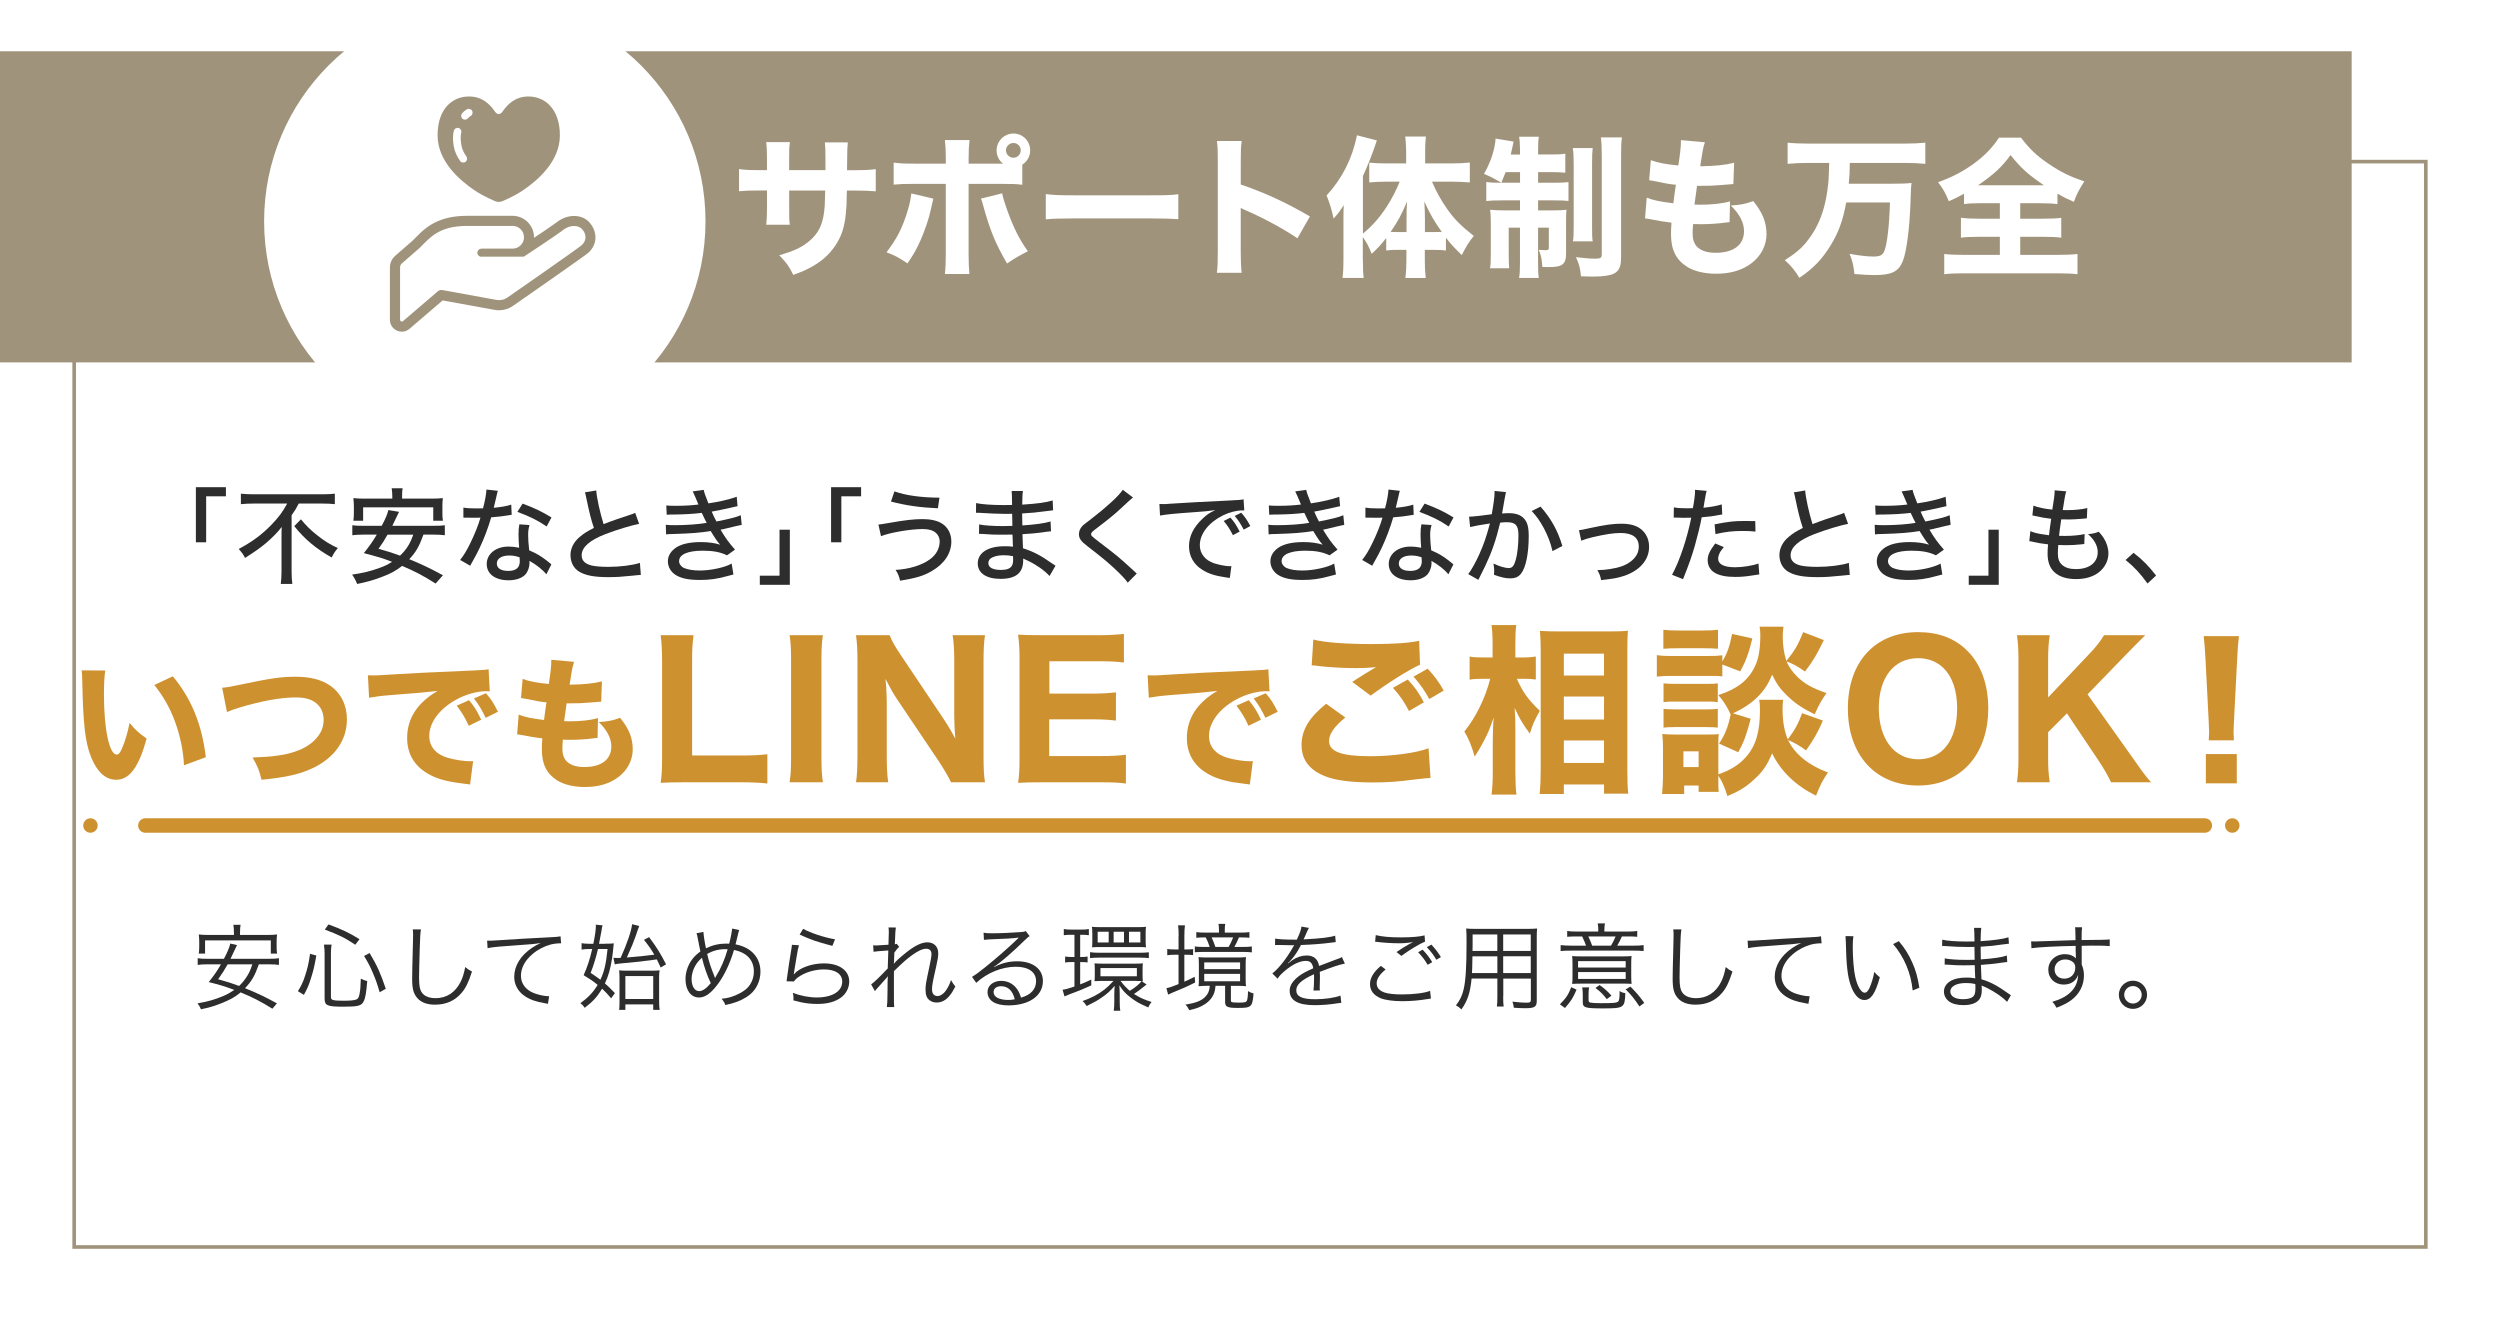 <svg width="691" height="366" viewBox="0 0 691 366" fill="none" xmlns="http://www.w3.org/2000/svg">
<g filter="url(#filter0_d_517_2344)">
<path d="M650.5 14.67H0.5V314.67H650.5V14.67Z" fill="white"/>
<path d="M650.5 14.67H0.5V314.67H650.5V14.67Z" stroke="#A0937B" stroke-miterlimit="10"/>
</g>
<path d="M650 14.17H0V100.17H650V14.17Z" fill="#A0937B"/>
<path d="M71.55 266.539C70.41 269.739 69.57 271.189 67.73 273.139C71.03 274.469 73.11 275.449 76.54 277.329L75.29 278.809C72.22 276.889 69.75 275.609 66.5 274.289C65.69 274.989 64.84 275.559 63.87 276.079C62.67 276.729 60.85 277.479 59.11 278.059C58.07 278.399 57.29 278.609 55.55 278.969C55.29 278.319 55.03 277.879 54.59 277.329C57.61 276.809 59.53 276.239 61.9 275.219C62.97 274.749 63.82 274.259 64.76 273.609C62.37 272.699 60.65 272.179 57.69 271.449C59.3 269.419 59.93 268.509 61.07 266.539H57.27C56.15 266.539 55.42 266.589 54.64 266.699V264.849C55.37 264.979 56.02 265.009 57.27 265.009H61.9C62.94 263.009 63.38 261.969 63.64 260.799L65.51 261.219C65.39 261.459 65.25 261.753 65.09 262.099L63.71 265.009H74.47C75.69 265.009 76.39 264.959 77.1 264.849V266.699C76.37 266.599 75.59 266.539 74.47 266.539H71.53H71.55ZM64.66 257.769C64.66 256.909 64.61 256.289 64.5 255.609H66.5C66.4 256.209 66.34 256.879 66.34 257.769V258.419H73.78C74.87 258.419 75.65 258.389 76.59 258.289C76.49 258.889 76.46 259.509 76.46 260.269V261.749C76.46 262.399 76.49 262.999 76.59 263.569H74.85V259.929H56.68V263.569H54.94C55.02 262.969 55.07 262.399 55.07 261.749V260.269C55.07 259.569 55.02 258.919 54.94 258.289C55.85 258.389 56.66 258.419 57.72 258.419H64.66V257.769ZM62.92 266.539C61.91 268.309 61.46 269.039 60.29 270.669C62.79 271.349 64.01 271.739 66.09 272.519C66.87 271.769 67.44 271.089 68.01 270.229C68.79 269.089 69.13 268.379 69.75 266.539H62.91H62.92Z" fill="#2D2D2D"/>
<path d="M82.34 273.97C83.38 272.25 83.77 271.45 84.34 269.65C85.04 267.54 85.33 266.27 85.69 263.64L87.43 264.11C86.94 266.97 86.62 268.3 85.95 270.4C85.38 272.25 85.01 273.1 84 274.98L82.34 273.97ZM91.47 275.64C91.47 276.45 92.07 276.6 95.08 276.6C96.61 276.6 97.84 276.5 98.41 276.29C98.93 276.13 99.19 275.72 99.37 274.78C99.58 273.71 99.68 272.57 99.73 270.49C100.38 270.83 100.85 271.01 101.5 271.17C101.24 274.39 101.01 275.82 100.51 276.79C99.89 278.01 98.95 278.25 94.92 278.25C90.45 278.25 89.72 277.94 89.72 276.01V263.55C89.72 262.72 89.67 262.09 89.54 261.08H91.65C91.52 261.89 91.47 262.56 91.47 263.52V275.64ZM98.2 261.13C95.52 259.31 93.6 258.35 89.78 256.94L90.79 255.51C94.48 256.86 96.38 257.75 99.37 259.59L98.2 261.12V261.13ZM104.94 274.26C104.24 271.87 103.82 270.67 103.02 268.83C102.27 267.04 101.77 266.12 100.63 264.23L102.16 263.42C104.24 266.9 105.2 269.04 106.63 273.3L104.94 274.26Z" fill="#2D2D2D"/>
<path d="M116.35 256.89C116.19 257.77 116.09 259.1 116.01 262.38C115.91 265.5 115.83 269.04 115.83 270.21C115.83 270.52 115.86 271.17 115.88 271.77C115.98 273.33 116.32 274.19 117.1 274.89C117.83 275.54 119 275.9 120.35 275.9C123.44 275.9 125.84 274.34 127.32 271.37C127.92 270.12 128.23 269.11 128.59 267.29C129.32 267.91 129.63 268.12 130.46 268.54C129.47 271.58 128.72 273.12 127.57 274.44C125.72 276.62 123.28 277.69 120.24 277.69C118.03 277.69 116.39 277.07 115.35 275.87C114.28 274.65 113.92 273.27 113.92 270.54C113.92 268.8 113.95 268.15 114.15 259.96C114.18 259.18 114.18 258.69 114.18 258.27C114.18 257.72 114.15 257.41 114.08 256.89H116.34H116.35Z" fill="#2D2D2D"/>
<path d="M134.65 260.009H135.59C135.95 260.009 136.27 259.979 137.07 259.929C140.16 259.699 148.48 259.229 151.84 259.069C153.3 259.019 154.52 258.909 154.93 258.779L155.09 260.729C154.05 260.729 153.17 260.829 152.18 261.069C150.44 261.539 148.62 262.469 147.19 263.699C145.11 265.439 143.99 267.549 143.99 269.709C143.99 271.869 145.32 273.639 147.63 274.519C148.9 274.989 150.54 275.349 151.53 275.349H151.79L151.45 277.459C151.16 277.409 151.06 277.379 150.64 277.299C148.07 276.859 146.51 276.309 145.02 275.299C143.17 274.049 142.13 272.129 142.13 269.999C142.13 266.979 143.9 264.099 146.99 262.019C147.8 261.469 148.47 261.109 149.46 260.639C147.93 260.899 146.63 261.029 143.74 261.209C138.36 261.569 136.04 261.779 134.77 262.069L134.64 260.019L134.65 260.009Z" fill="#2D2D2D"/>
<path d="M167.26 260.84C168.46 260.84 169.11 260.81 169.65 260.74C169.456 262.714 169.3 264.083 169.18 264.85C168.74 267.74 168.17 269.74 167.2 271.82C168.14 272.63 168.66 273.15 169.96 274.5L168.92 275.93C167.83 274.66 167.38 274.16 166.42 273.28C165.12 275.46 163.9 276.82 161.61 278.56C161.25 278.01 160.91 277.65 160.41 277.29C162.65 275.65 163.97 274.25 165.19 272.22C163.92 271.18 163.16 270.66 161.32 269.54C162.31 267.33 163.01 265.22 163.69 262.31H162.83C162.05 262.31 161.4 262.36 160.75 262.47V260.7C161.43 260.8 162.02 260.86 162.88 260.86H164C164.47 258.6 164.7 256.91 164.7 255.89C164.7 255.81 164.7 255.71 164.67 255.58L166.54 255.76C166.41 256.23 166.38 256.46 166.25 257.27C166.09 258.15 165.89 259.32 165.57 260.86H167.23L167.26 260.84ZM165.28 262.3C164.76 264.56 164.08 266.82 163.25 268.9C164.65 269.86 165.12 270.17 165.95 270.8C167.02 268.51 167.51 266.43 167.93 262.3H165.28ZM169.54 264.74C169.9 264.77 170.16 264.79 170.63 264.79C170.79 264.79 171.18 264.76 171.54 264.76C173.33 260.81 174.53 257.25 174.71 255.45L176.69 255.94C176.516 256.32 176.186 257.257 175.7 258.75C175.16 260.31 174.63 261.58 173.26 264.65C177 264.34 177.58 264.28 180.85 263.87C179.99 262.41 179.45 261.61 177.99 259.76L179.42 259.03C181.68 262.1 182.49 263.42 184.1 266.54L182.62 267.42C182.13 266.33 182 266.07 181.55 265.18C177.34 265.75 176.25 265.88 171.57 266.3C170.69 266.38 170.35 266.43 169.93 266.56L169.54 264.71V264.74ZM172.85 279.12H171.13C171.21 278.57 171.23 277.9 171.23 276.81V270.62C171.23 269.53 171.2 268.8 171.13 268.2C171.75 268.28 172.48 268.3 173.44 268.3H179.84C181.09 268.3 181.82 268.27 182.31 268.2C182.23 268.62 182.18 269.5 182.18 269.89V276.42C182.18 277.8 182.21 278.5 182.34 279.12H180.55V277.61H172.85V279.12ZM172.85 276.13H180.55V269.79H172.85V276.13Z" fill="#2D2D2D"/>
<path d="M194.43 257.589C194.46 258.419 194.79 260.609 195.13 262.109C196.95 261.229 198.74 260.809 200.69 260.809C200.87 260.809 201.18 260.809 201.55 260.839C201.99 259.119 202.3 257.409 202.36 256.649L204.31 257.069C204.203 257.349 203.97 258.259 203.61 259.799C203.48 260.239 203.43 260.529 203.3 261.019C207.62 261.829 210.19 264.659 210.19 268.589C210.19 271.009 209.12 273.369 207.36 274.829C206.03 275.949 204.16 276.859 202.11 277.399C201.72 277.499 201.59 277.529 200.47 277.789C200.26 277.109 200.13 276.909 199.46 276.049C200.94 275.919 201.96 275.659 203.33 275.089C205.15 274.339 206.45 273.399 207.23 272.259C207.98 271.169 208.37 269.919 208.37 268.569C208.37 265.399 206.47 263.319 202.88 262.559C201.71 266.589 199.86 270.309 197.84 272.749C196.18 274.779 194.72 275.709 193.21 275.709C190.95 275.709 189.47 273.679 189.47 270.609C189.47 268.919 190.02 267.129 190.98 265.639C191.66 264.629 192.38 263.869 193.58 262.989C193.4 262.159 193.09 260.619 192.85 259.319C192.69 258.459 192.67 258.359 192.51 257.939L194.43 257.579V257.589ZM192.19 266.899C191.54 268.019 191.15 269.419 191.15 270.539C191.15 272.589 191.98 273.949 193.26 273.949C194.17 273.949 195.29 273.169 196.46 271.739C195.42 269.559 194.59 267.139 194.02 264.739C193.16 265.489 192.67 266.069 192.2 266.899H192.19ZM197.65 270.309C197.78 270.049 197.78 270.019 197.96 269.739C199.18 267.819 200.33 265.159 201.13 262.379C200.84 262.379 200.61 262.349 200.48 262.349C198.63 262.349 196.97 262.789 195.46 263.679C195.95 265.789 196.5 267.499 197.41 269.709C197.54 270.049 197.57 270.099 197.62 270.309H197.65Z" fill="#2D2D2D"/>
<path d="M220.84 261.26C220.61 262.07 220.47 262.69 220.24 264.12C219.62 267.89 219.56 268.069 219.49 268.669C219.46 268.979 219.44 269.03 219.39 269.27L219.44 269.299C219.78 268.939 219.96 268.76 220.25 268.52C222.04 267.14 224.9 266.28 227.76 266.28C232 266.28 234.73 268.259 234.73 271.299C234.73 273.039 233.85 274.73 232.39 275.77C230.73 276.94 228.67 277.49 225.92 277.49C224.36 277.49 222.8 277.33 221.37 277.02C221.043 276.933 220.35 276.76 219.29 276.5C219.32 276.27 219.32 276.11 219.32 276.01C219.32 275.41 219.29 275.07 219.14 274.4C221.12 275.21 223.59 275.7 225.77 275.7C230.06 275.7 232.79 273.98 232.79 271.33C232.79 269.2 230.92 267.95 227.75 267.95C225.1 267.95 222.42 268.78 220.47 270.21C220.05 270.52 219.87 270.7 219.43 271.28L217.4 271.229C217.48 270.759 217.5 270.53 217.61 269.7C217.87 267.72 218.34 264.71 218.7 262.52C218.83 261.82 218.86 261.61 218.88 261.14L220.86 261.27L220.84 261.26ZM221.99 256.729C224.02 257.869 227.97 259.17 230.8 259.62L230.07 261.44C227.85 260.866 226.16 260.373 225 259.96C223.84 259.546 222.513 259 221.02 258.32L221.98 256.729H221.99Z" fill="#2D2D2D"/>
<path d="M240.79 272.07C241.52 271.6 243.39 269.78 245.37 267.68C245.4 266.64 245.45 265 245.53 262.71C243.21 262.863 241.85 262.983 241.45 263.07L241.35 261.28C241.77 261.33 241.92 261.33 242.16 261.33C242.24 261.33 243.38 261.25 245.57 261.12C245.65 259.14 245.67 257.97 245.67 257.64C245.67 257.1 245.64 256.86 245.59 256.34L247.64 256.37C247.51 256.99 247.43 257.83 247.33 261C247.56 260.97 247.64 260.95 247.85 260.87L248.53 261.68C248.19 261.97 247.88 262.36 247.2 263.29C247.2 263.58 247.2 263.78 247.17 263.94C247.15 264.286 247.133 264.866 247.12 265.68C247.12 265.68 247.12 265.78 247.09 265.91C247.09 266.12 247.06 266.17 247.06 266.33L247.11 266.36C247.5 265.79 248.38 264.96 250.41 263.32C252.78 261.42 254.73 260.46 256.29 260.46C258.16 260.46 259.33 261.63 259.33 263.5C259.33 264.38 259.17 265.35 258.73 267.3C257.77 271.49 257.61 272.4 257.61 273.46C257.61 274.66 258.16 275.31 259.17 275.31C259.87 275.31 260.76 274.74 261.38 273.88C262.03 272.97 262.55 271.9 262.86 270.89C263.41 271.85 263.56 272.09 264.06 272.66C263.33 274.04 263.05 274.51 262.45 275.23C261.41 276.5 260.24 277.1 258.86 277.1C258.18 277.1 257.51 276.89 257.04 276.55C256.18 275.95 255.82 275.04 255.82 273.59C255.82 272.26 255.87 271.98 256.81 267.53C257.33 265.16 257.46 264.33 257.46 263.63C257.46 262.77 256.91 262.23 256.03 262.23C255.02 262.23 253.77 262.8 252.1 264C250.54 265.14 249.81 265.79 247.08 268.42V274.04C247.08 277.37 247.08 277.58 247.16 278.36H245.13C245.237 277.72 245.297 276.29 245.31 274.07C245.31 272.043 245.337 270.64 245.39 269.86H245.34C245.24 270.07 245.16 270.15 244.87 270.48C244.61 270.773 244.187 271.25 243.6 271.91C243.31 272.22 242.95 272.64 242.51 273.13C242.09 273.6 242.02 273.68 241.83 273.96L240.79 272.09V272.07Z" fill="#2D2D2D"/>
<path d="M271.86 257.8C272.59 257.93 273.06 257.96 274.3 257.96C276.46 257.96 279.92 257.8 282.26 257.62C282.94 257.57 283.17 257.52 283.51 257.33L284.6 258.76C284.24 258.94 284.11 259.05 283.27 259.85C279.68 263.36 276.54 266.06 274.72 267.23L274.77 267.31C276.75 266.24 278.85 265.7 281.14 265.7C285.48 265.7 288.26 267.83 288.26 271.16C288.26 275.22 284.49 277.89 278.72 277.89C275.05 277.89 272.95 276.54 272.95 274.15C272.95 272.41 274.56 271.11 276.72 271.11C278.46 271.11 279.97 271.86 281.01 273.24C281.56 273.97 281.84 274.59 282.21 275.74C284.94 274.99 286.37 273.4 286.37 271.19C286.37 268.69 284.29 267.21 280.78 267.21C276.96 267.21 272.85 268.87 269.83 271.66L268.66 270C269.6 269.45 270.53 268.78 272.3 267.35C275.08 265.14 279.19 261.53 280.98 259.76C281.086 259.653 281.206 259.533 281.34 259.4C281.34 259.4 281.39 259.35 281.44 259.3L281.54 259.2L281.49 259.15C281.436 259.15 281.36 259.16 281.26 259.18C280.43 259.34 277.31 259.52 273.36 259.65C272.79 259.68 272.53 259.7 271.96 259.78L271.86 257.83V257.8ZM276.74 272.59C275.44 272.59 274.63 273.21 274.63 274.2C274.63 274.88 274.97 275.37 275.67 275.79C276.35 276.15 277.46 276.39 278.58 276.39C279.23 276.39 279.54 276.36 280.48 276.21C279.91 273.84 278.61 272.6 276.74 272.6V272.59Z" fill="#2D2D2D"/>
<path d="M296.11 258.37C295.15 258.37 294.65 258.4 294.03 258.5V256.78C294.65 256.91 295.17 256.94 296.21 256.94H298.78C299.79 256.94 300.32 256.91 300.96 256.78V258.5C300.34 258.4 299.82 258.37 298.98 258.37H298.56V264.51H298.92C299.7 264.51 300.01 264.48 300.61 264.38V266.02C300.06 265.94 299.57 265.92 298.92 265.92H298.56V272.08C299.6 271.69 300.15 271.46 301.63 270.75V272.36C299.18 273.48 298.22 273.87 295.6 274.83C295.05 275.04 294.59 275.25 294.22 275.4L293.7 273.55C294.4 273.5 295.26 273.26 296.98 272.67V265.91H296.17C295.44 265.91 294.97 265.94 294.4 266.04V264.38C294.97 264.48 295.39 264.51 296.17 264.51H296.98V258.37H296.1H296.11ZM316.94 272.13C316.873 272.164 316.76 272.24 316.6 272.36C316.44 272.48 316.276 272.61 316.11 272.75C315.12 273.56 314.5 274.02 313.43 274.73C314.91 275.69 316.19 276.29 318.29 276.94C317.87 277.46 317.61 277.93 317.38 278.45C315.2 277.54 313.74 276.73 312.28 275.54C311.06 274.58 310.33 273.8 309.39 272.34C309.44 272.94 309.49 273.98 309.49 274.89V276.87C309.49 278.07 309.54 278.74 309.65 279.37H307.83C307.93 278.75 307.99 278.02 307.99 276.85V274.95C307.99 274.22 308.04 273.16 308.09 272.48C307.02 273.78 306.09 274.64 304.5 275.73C303.28 276.59 302.26 277.13 300.34 278.07C300.03 277.52 299.72 277.13 299.22 276.69C301.48 275.91 303.51 274.87 305.2 273.57C306.08 272.87 306.68 272.3 307.77 271.13H304.55C303.72 271.13 302.94 271.16 302.52 271.21C302.57 270.79 302.6 270.22 302.6 269.6V267.88C302.6 267.26 302.57 266.74 302.52 266.27C303.14 266.32 303.72 266.35 304.6 266.35H313.73C314.72 266.35 315.26 266.32 315.89 266.27C315.84 266.74 315.81 267.23 315.81 267.88V269.62C315.81 270.3 315.84 270.74 315.89 271.21C315.73 271.18 315.71 271.18 315.55 271.18L316.93 272.14L316.94 272.13ZM301.29 263.18C301.99 263.28 302.72 263.34 303.76 263.34H315.1C316.06 263.34 316.84 263.29 317.54 263.21V264.82C316.79 264.74 316.06 264.69 315.15 264.69H303.74C302.8 264.69 302.02 264.74 301.29 264.82V263.18ZM301.91 257.9C301.91 257.12 301.88 256.68 301.81 256.16C302.33 256.24 302.95 256.26 303.89 256.26H314.68C315.56 256.26 316.22 256.23 316.76 256.16C316.68 256.68 316.66 257.2 316.66 257.88V260.12C316.66 260.8 316.69 261.34 316.76 261.84C316.19 261.79 315.56 261.76 314.76 261.76H303.89C303.06 261.76 302.59 261.79 301.84 261.84C301.89 261.37 301.92 261.03 301.92 260.07V257.91L301.91 257.9ZM306.44 257.54H303.4V260.5H306.44V257.54ZM304.17 269.84H314.23V267.58H304.17V269.84ZM310.67 257.54H307.81V260.5H310.67V257.54ZM309.71 271.11C310.7 272.41 311.22 272.96 312.28 273.87C313.84 272.91 315.04 271.89 315.53 271.17C315.11 271.14 314.52 271.12 313.97 271.12H309.71V271.11ZM315.2 257.54H312.05V260.5H315.2V257.54Z" fill="#2D2D2D"/>
<path d="M325.78 258.63C325.78 257.46 325.73 256.55 325.62 255.77H327.52C327.42 256.58 327.36 257.36 327.36 258.63V262.43H327.72C328.68 262.43 329.15 262.4 329.77 262.33V263.99C329.17 263.91 328.6 263.89 327.69 263.89H327.35V271.35C328.44 270.86 328.91 270.65 330.21 269.97L330.34 271.56C328.29 272.6 326.91 273.22 323.94 274.42C323.6 274.58 323.19 274.76 322.87 274.91L322.4 273.12C323.15 272.99 323.91 272.76 325.75 272V263.89H324.89C324.06 263.89 323.38 263.92 322.63 264.02V262.3C323.33 262.4 323.98 262.43 324.94 262.43H325.75V258.63H325.78ZM333.48 272.49C332.73 272.49 332.21 272.52 331.27 272.59C331.35 272.12 331.37 271.65 331.37 270.77V266.58C331.37 265.67 331.34 265.1 331.27 264.55C331.89 264.63 332.67 264.65 333.77 264.65H341.96C343.03 264.65 343.73 264.62 344.4 264.55C344.32 265.02 344.3 265.62 344.3 266.63V270.61C344.3 271.55 344.33 272.09 344.4 272.59C343.67 272.51 343.13 272.49 342.27 272.49H340.22V276.55C340.22 277.04 340.51 277.12 342.51 277.12C343.91 277.12 344.38 277.02 344.59 276.7C344.8 276.36 344.93 275.4 344.95 273.94C345.55 274.3 345.83 274.41 346.48 274.59C346.32 276.8 346.09 277.66 345.49 278.1C344.97 278.49 344.29 278.59 342.16 278.59C340.42 278.59 339.82 278.51 339.22 278.23C338.8 278.02 338.62 277.66 338.62 276.98V272.48H335.97C335.87 273.49 335.81 273.81 335.61 274.4C335.12 275.78 334.18 276.87 332.75 277.73C331.61 278.43 330.59 278.8 328.69 279.21C328.4 278.56 328.14 278.14 327.65 277.68C330.56 277.21 332.07 276.61 333.14 275.52C333.95 274.66 334.26 273.91 334.39 272.48H333.48V272.49ZM342.71 257.77C343.85 257.77 344.63 257.74 345.34 257.64V259.2C344.59 259.12 343.83 259.1 342.71 259.1H342.45C341.98 260.22 341.59 261 341.18 261.73H343.44C344.71 261.73 345.29 261.7 346.01 261.6V263.24C345.26 263.14 344.58 263.11 343.41 263.11H332.72C331.63 263.11 331.03 263.14 330.25 263.21V261.6C331 261.7 331.6 261.73 332.69 261.73H334.35C334.06 260.79 333.75 260.01 333.26 259.1H333.03C331.99 259.1 331.39 259.13 330.66 259.2V257.64C331.36 257.74 332.12 257.77 333.23 257.77H336.92V257.04C336.92 256.34 336.89 255.87 336.79 255.35H338.66C338.56 255.84 338.53 256.34 338.53 257.07V257.77H342.69H342.71ZM332.85 267.86H342.76V266.01H332.85V267.86ZM332.85 271.22H342.76V269.17H332.85V271.22ZM339.59 261.73C340.11 260.85 340.5 260.01 340.84 259.1H334.89C335.25 259.88 335.62 260.79 335.93 261.73H339.6H339.59Z" fill="#2D2D2D"/>
<path d="M358.46 259.669C359.32 257.849 359.63 256.939 359.71 256.109L361.79 256.469C361.637 256.696 361.41 257.163 361.11 257.869C360.77 258.699 360.43 259.399 360.3 259.639C360.507 259.619 360.69 259.609 360.85 259.609C365.01 259.399 367.61 259.089 369.04 258.619L369.2 260.389C368.78 260.419 368.63 260.439 368.16 260.519C365.46 260.879 362.73 261.089 359.58 261.199C358.8 262.729 358.15 263.769 357.24 264.889C356.98 265.199 356.46 265.799 356.36 265.879C356.18 266.009 356.05 266.109 356.02 266.139C356.02 266.169 355.99 266.169 355.99 266.169V266.199C356.01 266.233 356.027 266.259 356.04 266.279C356.667 265.793 357.067 265.489 357.24 265.369C358.44 264.539 359.81 264.099 361.17 264.099C363.09 264.099 364.26 265.059 364.6 266.989C366.5 266.239 367.98 265.689 369.12 265.269C370.39 264.829 370.47 264.799 370.89 264.519L371.72 266.339C370.37 266.569 368.03 267.349 364.78 268.629C364.83 269.309 364.83 269.569 364.83 270.219C364.83 270.559 364.83 271.129 364.8 271.649C364.77 272.219 364.77 272.589 364.77 272.819C364.77 273.179 364.77 273.389 364.82 273.759L363.05 273.789C363.13 273.219 363.21 271.629 363.21 270.049C363.21 269.629 363.21 269.579 363.18 269.269C359.64 270.929 358.29 272.159 358.29 273.719C358.29 275.439 359.9 276.189 363.57 276.189C366.14 276.189 369.03 275.769 370.51 275.179L370.74 277.179C370.35 277.209 370.22 277.229 369.7 277.309C367.65 277.649 365.38 277.829 363.38 277.829C358.73 277.829 356.46 276.499 356.46 273.829C356.46 272.399 357.34 271.049 359.11 269.719C359.99 269.069 361.24 268.389 362.98 267.639C362.77 266.209 362.15 265.589 360.93 265.589C359.29 265.589 357.24 266.549 355.13 268.349C354.12 269.209 353.54 269.809 353.13 270.509L351.67 269.049C353.46 267.669 355.62 264.939 357.49 261.609L357.72 261.219C357.62 261.249 357.36 261.269 357.23 261.269C356.81 261.269 354.37 261.219 353.41 261.189H352.99C352.76 261.189 352.7 261.189 352.42 261.219L352.45 259.429C353.39 259.609 355.36 259.719 358.01 259.719H358.43L358.46 259.669Z" fill="#2D2D2D"/>
<path d="M382.98 267.97C381.29 269.37 380.51 270.57 380.51 271.79C380.51 273.01 381.26 273.84 382.72 274.34C383.71 274.68 385.42 274.86 387.48 274.86C390.73 274.86 393.82 274.47 395.28 273.87L395.51 276C395.17 276.03 395.07 276.05 394.63 276.13C392.37 276.52 389.9 276.73 387.61 276.73C385.11 276.73 382.9 276.42 381.63 275.92C379.68 275.11 378.67 273.79 378.67 271.99C378.67 270.3 379.66 268.66 381.66 266.97L382.99 267.96L382.98 267.97ZM380.25 258.47C382.15 258.91 384.2 259.09 387.17 259.09C390.14 259.09 392.32 258.91 393.75 258.54L393.88 260.26C392.27 260.94 389.88 262.37 387.33 264.21L386 263.14C387.66 262.02 388.29 261.63 389.46 260.98C389.75 260.82 389.8 260.8 390.11 260.64C390.29 260.54 390.34 260.54 390.6 260.38C389.04 260.64 388.16 260.72 386.67 260.72C384.85 260.72 382.64 260.59 380.95 260.38C380.48 260.33 380.43 260.3 380.09 260.3L380.25 258.45V258.47ZM393.22 262.48C394.52 263.91 395.01 264.56 395.87 265.94L394.6 266.67C393.79 265.29 393.22 264.54 391.97 263.19L393.22 262.49V262.48ZM395.62 261.08C396.92 262.51 397.41 263.16 398.27 264.54L397 265.27C396.19 263.89 395.62 263.14 394.37 261.79L395.62 261.09V261.08Z" fill="#2D2D2D"/>
<path d="M415.48 275.38C415.48 276.76 415.51 277.59 415.61 278.21H413.74C413.84 277.53 413.87 276.75 413.87 275.38V270.47H406.75C406.36 274.4 405.68 276.53 403.94 279C403.37 278.45 403.11 278.27 402.43 277.88C403.55 276.42 404.12 275.25 404.54 273.49C405.11 271.1 405.35 267.3 405.35 260.88C405.35 258.25 405.35 257.76 405.25 256.64C406.03 256.72 406.81 256.74 408.11 256.74H422.1C423.4 256.74 424.1 256.71 424.86 256.64C424.78 257.34 424.76 258.02 424.76 259.19V276.64C424.76 278.28 424.16 278.67 421.64 278.67C420.81 278.67 419.51 278.62 418.42 278.54C418.37 277.94 418.26 277.5 418.03 276.85C419.54 277.03 420.81 277.14 421.75 277.14C422.89 277.14 423.13 277.01 423.13 276.36V270.48H415.51V275.39L415.48 275.38ZM406.98 264.33C406.95 265.06 406.95 265.68 406.95 266.05C406.92 267.66 406.92 267.77 406.85 268.96H413.87V264.33H406.98ZM413.87 258.29H407.03V261.38L407 262.84H413.86V258.29H413.87ZM423.1 262.84V258.29H415.48V262.84H423.1ZM415.48 268.95H423.1V264.32H415.48V268.95Z" fill="#2D2D2D"/>
<path d="M431.16 277.59C432.85 275.9 433.53 274.89 434.28 272.86L435.76 273.54C434.88 275.67 434.17 276.79 432.56 278.61L431.16 277.6V277.59ZM441.77 256.99C441.77 256.39 441.72 255.87 441.61 255.22H443.61C443.51 255.82 443.45 256.36 443.45 256.99V257.48H449.85C451.12 257.48 451.88 257.43 452.53 257.32V258.93C451.7 258.85 451 258.83 449.83 258.83H448.3C447.81 259.92 447.49 260.54 447 261.38H451.26C452.82 261.38 453.57 261.35 454.3 261.22V262.88C453.6 262.78 452.79 262.75 451.23 262.75H434.43C432.87 262.75 432.09 262.78 431.36 262.88V261.22C432.09 261.32 432.97 261.38 434.48 261.38H438.38C438.09 260.57 437.94 260.18 437.31 258.83H435.72C434.6 258.83 433.95 258.86 433.17 258.93V257.32C433.77 257.42 434.52 257.48 435.74 257.48H441.75V256.99H441.77ZM437.4 271.87C436.15 271.87 435.4 271.9 434.54 271.95C434.62 271.38 434.64 270.83 434.64 269.82V266.54C434.64 265.47 434.61 264.9 434.54 264.25C435.32 264.33 436.05 264.35 437.4 264.35H448.03C449.49 264.35 450.27 264.32 450.97 264.25C450.89 264.79 450.87 265.42 450.87 266.51V269.76C450.87 270.72 450.9 271.35 450.97 271.94C450.32 271.89 449.12 271.86 448.19 271.86H437.4V271.87ZM436.18 267.42H449.34V265.65H436.18V267.42ZM436.18 270.57H449.34V268.67H436.18V270.57ZM439.11 276.55C439.11 276.89 439.21 277.02 439.63 277.12C440.07 277.22 440.96 277.28 442.46 277.28C446.02 277.28 446.88 277.2 447.3 276.79C447.53 276.58 447.66 275.67 447.66 274.35C447.66 274.22 447.66 274.12 447.63 273.93C448.31 274.32 448.46 274.37 449.24 274.53C449.08 278.59 448.88 278.72 442.97 278.72C438.18 278.72 437.48 278.51 437.48 277.06V274.9C437.48 274.15 437.43 273.5 437.32 272.92H439.24C439.11 273.54 439.08 273.96 439.08 274.9V276.56L439.11 276.55ZM445.28 261.39C445.77 260.56 446.19 259.75 446.55 258.84H439.01C439.37 259.59 439.74 260.43 440.08 261.39H445.28ZM444.11 276.16C442.99 274.73 442.34 274.08 440.99 273.07L442.11 272.26C443.38 273.14 444.22 273.87 445.41 275.2L444.11 276.16ZM453.13 278.18C451.83 276.18 450.87 274.98 449.33 273.45L450.66 272.7C452.27 274.31 453.21 275.43 454.48 277.2L453.13 278.19V278.18Z" fill="#2D2D2D"/>
<path d="M464.75 256.89C464.59 257.77 464.49 259.1 464.41 262.38C464.31 265.5 464.23 269.04 464.23 270.21C464.23 270.52 464.26 271.17 464.28 271.77C464.38 273.33 464.72 274.19 465.5 274.89C466.23 275.54 467.4 275.9 468.75 275.9C471.84 275.9 474.24 274.34 475.72 271.37C476.32 270.12 476.63 269.11 476.99 267.29C477.72 267.91 478.03 268.12 478.86 268.54C477.87 271.58 477.12 273.12 475.97 274.44C474.12 276.62 471.68 277.69 468.64 277.69C466.43 277.69 464.79 277.07 463.75 275.87C462.68 274.65 462.32 273.27 462.32 270.54C462.32 268.8 462.35 268.15 462.55 259.96C462.58 259.18 462.58 258.69 462.58 258.27C462.58 257.72 462.55 257.41 462.48 256.89H464.74H464.75Z" fill="#2D2D2D"/>
<path d="M483.05 260.009H483.99C484.35 260.009 484.67 259.979 485.47 259.929C488.56 259.699 496.89 259.229 500.24 259.069C501.7 259.019 502.92 258.909 503.33 258.779L503.49 260.729C502.45 260.729 501.57 260.829 500.58 261.069C498.84 261.539 497.02 262.469 495.59 263.699C493.51 265.439 492.39 267.549 492.39 269.709C492.39 271.869 493.72 273.639 496.03 274.519C497.3 274.989 498.94 275.349 499.93 275.349H500.19L499.85 277.459C499.56 277.409 499.46 277.379 499.04 277.299C496.47 276.859 494.91 276.309 493.42 275.299C491.57 274.049 490.53 272.129 490.53 269.999C490.53 266.979 492.3 264.099 495.39 262.019C496.2 261.469 496.87 261.109 497.86 260.639C496.33 260.899 495.03 261.029 492.14 261.209C486.76 261.569 484.44 261.779 483.17 262.069L483.04 260.019L483.05 260.009Z" fill="#2D2D2D"/>
<path d="M512.28 258.76C512.15 259.57 512.1 260.42 512.1 261.85C512.1 264.71 512.39 268.27 512.78 269.94C513.35 272.59 514.42 274.39 515.41 274.39C515.88 274.39 516.32 273.95 516.71 273.09C517.31 271.79 517.72 270.41 518.06 268.64C518.63 269.32 518.87 269.55 519.59 270.12C518.32 274.67 517.12 276.41 515.27 276.41C513.81 276.41 512.46 274.95 511.58 272.46C510.67 269.99 510.31 266.66 510.18 260.27C510.15 259.28 510.15 259.2 510.1 258.74L512.28 258.77V258.76ZM524.84 260.14C526.53 262.14 527.6 263.86 528.56 266.07C529.55 268.25 530.04 270.1 530.51 273.01L528.66 273.76C528.19 268.92 526.29 264.48 523.25 260.94L524.84 260.13V260.14Z" fill="#2D2D2D"/>
<path d="M554.76 276.91C553.56 275.66 551.67 274.34 549.46 273.19C549.02 272.96 548.42 272.7 547.72 272.41C547.753 272.81 547.77 273.123 547.77 273.35C547.77 274.73 547.59 275.56 547.12 276.18C546.37 277.25 544.78 277.82 542.73 277.82C541.01 277.82 539.58 277.46 538.7 276.78C537.82 276.13 537.3 275.12 537.3 274.05C537.3 272.33 538.65 270.98 540.94 270.46C541.72 270.28 542.5 270.2 543.64 270.2C544.5 270.2 544.86 270.23 545.98 270.41C545.96 270.356 545.95 270.253 545.95 270.1C545.95 270.1 545.92 269.97 545.92 269.81C545.89 269.58 545.89 269.03 545.87 268.28C545.84 267.94 545.84 267.45 545.82 266.77C544.88 266.8 543.58 266.82 542.75 266.82C541.19 266.82 539.97 266.77 538.36 266.64C538.07 266.61 537.87 266.61 537.71 266.61H537.5L537.53 264.89C538.7 265.15 540.86 265.31 543.48 265.31C544.16 265.31 545.07 265.31 545.79 265.28L545.74 261.72C544.99 261.75 544.57 261.75 543.97 261.75C542.07 261.75 539.97 261.67 537.63 261.49C537.45 261.46 537.29 261.46 537.16 261.46C537.08 261.46 536.95 261.46 536.8 261.49L536.83 259.72C537.95 260.03 540.65 260.24 543.49 260.24C544.01 260.24 544.89 260.21 545.75 260.21C545.73 258.096 545.686 256.85 545.62 256.47H547.62C547.52 257.02 547.46 258.26 547.44 260.14C551.03 259.91 553.71 259.54 555.14 259.07L555.27 260.84C554.977 260.86 554.38 260.93 553.48 261.05C551.04 261.41 550.33 261.49 547.45 261.67C547.47 263.09 547.486 264.26 547.5 265.18C551.04 264.92 553.27 264.61 554.7 264.11L554.8 265.9C554.46 265.93 554.2 265.95 553.29 266.08C551.5 266.37 549.44 266.57 547.52 266.7C547.553 267.673 547.606 269 547.68 270.68C549.94 271.3 552.2 272.5 554.93 274.48C555.35 274.79 555.48 274.87 555.81 275.08L554.77 276.9L554.76 276.91ZM545.98 272C544.99 271.77 544.47 271.71 543.33 271.71C540.76 271.71 539.07 272.65 539.07 274.02C539.07 275.39 540.37 276.18 542.63 276.18C544.01 276.18 545 275.89 545.49 275.32C545.85 274.96 546.01 274.23 546.01 272.98L545.98 271.99V272Z" fill="#2D2D2D"/>
<path d="M573.64 257.8C573.64 257.12 573.61 256.84 573.54 256.29H575.49C575.39 257.12 575.36 257.51 575.36 259.54V259.83C580.27 259.8 582.28 259.75 583.13 259.65V261.5C582.17 261.4 581.26 261.37 578.16 261.37C577.77 261.37 577.48 261.37 575.38 261.42V266.57C575.82 267.66 576 268.49 576 269.64C576 272.34 574.75 274.74 572.52 276.43C571.45 277.21 570.31 277.81 568.41 278.54C567.97 277.71 567.81 277.47 567.27 276.9C569.3 276.25 570.44 275.73 571.48 274.95C573.38 273.52 574.29 271.83 574.39 269.46C574.16 270.08 574 270.37 573.69 270.73C572.91 271.67 571.79 272.13 570.41 272.13C567.91 272.13 566.15 270.41 566.15 268.02C566.15 265.63 568.1 263.73 570.75 263.73C572 263.73 573.09 264.15 573.77 264.9C573.74 264.54 573.74 264.43 573.74 263.47C573.74 263.37 573.71 263.11 573.71 262.79V261.44C568.48 261.54 563.23 261.8 561.49 262.09L561.41 260.19C561.88 260.22 562.06 260.22 562.45 260.22C562.95 260.22 564.596 260.167 567.39 260.06C569.89 259.96 571.91 259.9 573.68 259.85L573.63 257.8H573.64ZM572.52 265.62C572.03 265.33 571.48 265.2 570.78 265.2C569.14 265.2 567.89 266.37 567.89 267.93C567.89 269.49 568.98 270.5 570.57 270.5C572.36 270.5 573.61 269.25 573.61 267.43C573.61 266.57 573.27 266.03 572.52 265.61V265.62Z" fill="#2D2D2D"/>
<path d="M593.45 274.96C593.45 277.12 591.71 278.86 589.55 278.86C587.39 278.86 585.65 277.12 585.65 274.96C585.65 272.8 587.39 271.06 589.55 271.06C591.71 271.06 593.45 272.8 593.45 274.96ZM587.13 274.96C587.13 276.29 588.22 277.38 589.55 277.38C590.88 277.38 591.97 276.29 591.97 274.96C591.97 273.63 590.88 272.54 589.55 272.54C588.22 272.54 587.13 273.63 587.13 274.96Z" fill="#2D2D2D"/>
<path d="M29.09 185.329C28.85 186.889 28.73 189.169 28.73 191.929C28.73 201.489 30.21 208.569 32.25 208.569C32.77 208.569 33.25 208.009 33.69 206.929C34.65 204.729 35.33 202.329 35.81 199.809C37.45 201.769 38.25 202.529 40.53 204.129C38.41 211.969 35.81 215.529 32.13 215.529C29.21 215.529 26.85 213.409 25.17 209.249C23.53 205.169 22.97 200.089 22.73 187.969C22.69 186.529 22.69 186.209 22.57 185.289L29.09 185.329ZM47.77 186.929C52.89 193.089 55.81 200.209 56.89 209.289L50.85 211.529C50.69 207.689 49.81 203.369 48.41 199.569C47.05 195.809 45.13 192.409 42.65 189.329L47.77 186.929Z" fill="#CE9130"/>
<path d="M61.41 190.09C62.93 189.97 63.73 189.81 66.37 189.25C74.73 187.49 77.69 187.05 81.69 187.05C85.69 187.05 88.85 187.85 91.17 189.45C94.21 191.53 95.89 194.85 95.89 198.81C95.89 204.49 92.61 209.25 86.81 212.13C83.01 213.97 79.41 214.81 72.29 215.53C71.65 212.93 71.25 211.89 69.81 209.37C75.13 209.21 78.69 208.73 81.49 207.77C84.41 206.81 86.69 205.25 88.09 203.25C89.01 201.93 89.45 200.57 89.45 198.93C89.45 197.29 88.93 195.89 87.89 194.81C86.53 193.41 84.57 192.77 81.81 192.77C77.65 192.77 72.45 193.69 66.05 195.61C65.01 195.93 63.73 196.37 62.73 196.81L61.41 190.09Z" fill="#CE9130"/>
<path d="M101.69 186.65C102.61 186.69 103.09 186.69 103.25 186.69C104.01 186.69 104.25 186.69 109.93 186.33C112.69 186.13 119.57 185.81 130.57 185.33C134.09 185.17 134.33 185.13 135.05 184.97L135.37 191.09C134.89 191.05 134.77 191.05 134.41 191.05C131.81 191.05 128.57 191.97 125.89 193.49C121.37 196.05 118.65 199.77 118.65 203.41C118.65 206.37 120.49 208.53 123.85 209.49C125.69 210.01 128.29 210.41 129.77 210.41C130.01 210.41 130.29 210.41 130.77 210.37L129.93 216.85C129.41 216.73 129.25 216.73 128.53 216.65C124.05 216.13 121.25 215.45 118.85 214.17C114.69 212.01 112.53 208.53 112.53 203.97C112.53 198.57 115.41 194.17 120.97 190.97C116.97 191.41 116.81 191.45 107.89 192.13C105.69 192.29 103.53 192.57 102.01 192.85L101.69 186.65ZM129.56 200.61C128.56 198.37 127.64 196.89 126.24 195.05L129.64 193.53C131.04 195.21 131.92 196.57 133 198.93L129.56 200.61ZM134.24 198.41C133.24 196.29 132.36 194.81 131 193.05L134.32 191.61C135.8 193.33 136.36 194.21 137.64 196.73L134.24 198.41Z" fill="#CE9130"/>
<path d="M143.37 197.529C145.25 198.249 146.69 198.529 150.37 199.009C150.556 197.436 150.783 195.809 151.05 194.129C149.13 193.929 148.41 193.809 145.41 193.169C144.81 193.049 144.61 193.009 144.01 192.929L144.45 187.649C146.29 188.329 148.33 188.729 151.69 189.049C152.17 185.969 152.37 184.169 152.37 182.849V182.369L158.69 182.929C158.25 184.209 158.13 184.769 157.45 189.249C161.53 189.169 163.97 188.929 166.37 188.329L166.17 193.929C165.77 193.956 164.796 194.036 163.25 194.169C160.69 194.369 160.13 194.409 157.21 194.409H156.61C156.33 196.329 156.21 197.129 155.93 199.329C156.57 199.369 157.05 199.369 157.33 199.369C160.49 199.369 163.13 199.089 165.29 198.489L165.17 203.969C164.73 203.969 164.65 204.009 163.89 204.089C162.21 204.329 159.65 204.489 157.73 204.489C157.29 204.489 156.97 204.489 155.57 204.449C155.49 205.209 155.45 206.089 155.45 206.849C155.45 208.609 155.89 209.769 156.81 210.609C157.89 211.529 159.41 212.009 161.49 212.009C166.25 212.009 168.97 209.929 168.97 206.289C168.97 204.089 167.77 201.769 165.49 199.569C168.13 199.409 169.13 199.209 171.41 198.409C173.89 201.489 174.89 204.009 174.89 207.169C174.89 210.049 173.41 212.929 170.93 214.769C168.53 216.609 165.41 217.529 161.65 217.529C158.65 217.529 155.89 216.889 154.05 215.729C151.13 213.929 149.77 211.249 149.77 207.209C149.77 206.209 149.77 205.809 149.89 204.089C147.97 203.849 146.57 203.649 144.49 203.209C144.05 203.129 143.65 203.049 142.93 202.969L143.37 197.529Z" fill="#CE9130"/>
<path d="M189.4 216.219C186.3 216.219 184.45 216.269 182.6 216.369C182.9 214.519 183 212.569 183 209.419V183.269C183 179.819 182.9 177.869 182.6 175.569H191.7C191.35 178.619 191.3 179.269 191.3 183.169V208.819H204.7C208.15 208.819 209.9 208.719 212.1 208.469V216.569C210.65 216.369 207.85 216.219 204.7 216.219H189.4Z" fill="#CE9130"/>
<path d="M227.45 175.569C227.15 177.569 227.05 179.119 227.05 182.469V209.319C227.05 212.519 227.15 214.269 227.45 216.219H218.25C218.55 214.269 218.65 212.419 218.65 209.319V182.469C218.65 179.019 218.55 177.719 218.25 175.569H227.45Z" fill="#CE9130"/>
<path d="M260.65 198.469C261.8 200.169 263 202.169 264.05 204.169C263.9 202.419 263.75 199.769 263.75 197.919V182.769C263.75 179.519 263.65 177.719 263.3 175.569H272.25C271.95 177.669 271.85 179.619 271.85 182.819V209.269C271.85 212.219 271.95 214.369 272.25 216.219H262.85C262.25 214.869 261.05 212.819 259.45 210.369L247.95 193.269C246.95 191.769 246.1 190.269 244.75 187.669C244.783 188.069 244.85 188.853 244.95 190.019C245 190.869 245.1 192.969 245.1 193.969V208.569C245.1 211.969 245.2 214.269 245.5 216.219H236.6C236.9 214.419 237 212.069 237 208.519V182.519C237 179.769 236.9 177.769 236.6 175.569H245.9C246.35 176.869 247.35 178.669 249.15 181.319L260.65 198.469Z" fill="#CE9130"/>
<path d="M311.2 216.57C309.35 216.32 307.5 216.22 304.25 216.22H288.25C284.85 216.22 283.45 216.27 281.4 216.37C281.7 214.37 281.8 212.62 281.8 209.42V182.27C281.8 179.42 281.7 177.77 281.4 175.42C283.45 175.52 284.75 175.57 288.2 175.57H303.7C306.4 175.57 308.1 175.47 310.65 175.22V183.12C308.55 182.87 306.85 182.77 303.7 182.77H290.05V191.72H301.45C304.25 191.72 306.1 191.62 308.45 191.37V199.17C306.3 198.92 304.75 198.82 301.45 198.82H290V208.97H304.3C307.4 208.97 309 208.87 311.2 208.62V216.57Z" fill="#CE9130"/>
<path d="M317.21 186.65C318.13 186.69 318.61 186.69 318.77 186.69C319.53 186.69 319.77 186.69 325.45 186.33C328.21 186.13 335.09 185.81 346.09 185.33C349.61 185.17 349.85 185.13 350.57 184.97L350.89 191.09C350.41 191.05 350.29 191.05 349.93 191.05C347.33 191.05 344.09 191.97 341.41 193.49C336.89 196.05 334.17 199.77 334.17 203.41C334.17 206.37 336.01 208.53 339.37 209.49C341.21 210.01 343.81 210.41 345.29 210.41C345.53 210.41 345.81 210.41 346.29 210.37L345.45 216.85C344.93 216.73 344.77 216.73 344.05 216.65C339.57 216.13 336.77 215.45 334.37 214.17C330.21 212.01 328.05 208.53 328.05 203.97C328.05 198.57 330.93 194.17 336.49 190.97C332.49 191.41 332.33 191.45 323.41 192.13C321.21 192.29 319.05 192.57 317.53 192.85L317.21 186.65ZM345.08 200.61C344.08 198.37 343.16 196.89 341.76 195.05L345.16 193.53C346.56 195.21 347.44 196.57 348.52 198.93L345.08 200.61ZM349.76 198.41C348.76 196.29 347.88 194.81 346.52 193.05L349.84 191.61C351.32 193.33 351.88 194.21 353.16 196.73L349.76 198.41Z" fill="#CE9130"/>
<path d="M371.85 198.32C368.8 200.77 367.35 202.87 367.35 204.82C367.35 207.72 370.8 209.02 378.6 209.02C384.75 209.02 391.5 208.12 394.85 206.82L395.4 215.02C394.6 215.053 393.1 215.203 390.9 215.469C386.45 216.069 383.25 216.27 379.6 216.27C373.6 216.27 369.25 215.72 366.45 214.62C361.95 212.92 359.75 210.019 359.75 205.919C359.75 201.819 361.8 198.32 366.55 194.52L371.85 198.32ZM363 176.77C366.05 177.57 371.85 178.02 379.15 178.02C385.2 178.02 389.55 177.72 392.25 177.12L392.5 183.719C389.5 185.069 383.65 188.72 378.85 192.27L373.75 188.469C375.5 187.319 378.9 185.22 380.35 184.37C378 184.62 376.9 184.669 374.65 184.669C371.25 184.669 367.15 184.42 364.3 184.07C363.25 183.92 363.2 183.919 362.55 183.919L363 176.77ZM389.1 187.82C391 189.82 392.2 191.52 393.55 194.12L389.45 196.52C388.1 193.92 386.8 192.07 385 190.12L389.1 187.82ZM394.6 184.82C396.45 186.77 397.75 188.57 399.05 190.87L395.05 193.219C393.85 190.969 392.45 189.02 390.7 187.02L394.6 184.82Z" fill="#CE9130"/>
<path d="M419.25 187.62C420.95 191.37 422.3 193.269 425.6 196.469C423.95 199.519 423.75 199.92 422.85 202.77C420.95 200.22 420.1 198.819 418.65 195.669C418.8 197.819 418.85 199.12 418.85 201.62V213.32C418.85 215.77 418.95 218.07 419.15 219.62H412.25C412.5 217.87 412.6 215.92 412.6 213.32V205.07C412.6 202.92 412.7 199.77 412.85 198.32C411.8 201.32 411.35 202.52 410.25 204.57C409.2 206.62 408.35 208.02 407.6 209.12C406.8 206.27 405.95 204.219 404.75 202.169C407.85 198.419 410.55 192.92 411.9 187.62H409.85C408.25 187.62 407.15 187.67 406.2 187.87V181.469C407.15 181.669 408.2 181.719 409.95 181.719H412.55V178.02C412.55 175.47 412.45 174.32 412.25 172.77H419.1C418.9 174.17 418.85 175.719 418.85 177.969V181.719H421.35C422.55 181.719 423.55 181.619 424.5 181.469V187.82C423.5 187.67 422.45 187.62 421.45 187.62H419.25ZM425.55 219.469C425.75 217.469 425.85 215.319 425.85 212.919V179.62C425.85 177.97 425.8 176.72 425.65 174.37C427.05 174.47 428.4 174.52 430.3 174.52H445.35C447.45 174.52 448.85 174.47 449.95 174.32C449.85 175.87 449.8 177.319 449.8 179.469V212.919C449.8 215.469 449.85 217.67 450.05 219.37H443.35V216.82H432.25V219.469H425.55ZM432.25 186.719H443.35V180.669H432.25V186.719ZM432.25 198.87H443.35V192.52H432.25V198.87ZM432.25 210.87H443.35V204.669H432.25V210.87Z" fill="#CE9130"/>
<path d="M476.05 186.97C475 186.82 474.45 186.82 472.2 186.82H462C460.25 186.82 459.1 186.87 457.95 187.02V181.07C459.15 181.27 460.1 181.32 462 181.32H472C474.05 181.32 474.9 181.27 476.05 181.12V182.82C477.4 180.57 478.05 178.77 478.75 175.22L484.35 176.47C483.35 180.57 482.6 182.67 481 185.57L476.05 183.67V186.97ZM474.95 215.62C474.95 217.22 474.95 218.02 475.05 218.87H469.5V217.12H465.5V219.47H459.4C459.55 217.72 459.65 216.07 459.65 214.57V206.67C459.65 205.22 459.6 204.22 459.45 202.87C460.55 202.97 461.3 203.02 462.9 203.02H472.1C473.8 203.02 474.25 203.02 475.05 202.87C474.95 203.82 474.95 204.42 474.95 206.32V214.02C478.2 212.92 480.65 211.42 482.55 209.27C485.3 206.22 486.45 202.32 486.45 196.32C486.45 194.97 486.4 194.32 486.25 193.42H492.85C492.75 194.22 492.7 195.17 492.7 196.17C492.7 199.22 493.2 202.22 494.15 204.37C496.15 201.67 497.1 199.92 498.1 197.12L503.85 199.17C502.4 202.52 501.35 204.32 499.2 207.42C497.2 205.97 496.4 205.52 494.2 204.52C496.1 208.47 499.9 211.52 505.25 213.52C503.75 215.72 503.15 216.87 501.95 219.92C496.35 217.17 492.25 213.22 489.8 208.22C488.5 211.42 487.15 213.42 484.7 215.57C482.55 217.57 480.45 218.82 477.45 220.02C476.6 217.32 476.1 216.22 474.95 214.37V215.62ZM459.75 174.07C461 174.22 461.9 174.27 464 174.27H470.6C472.7 174.27 473.6 174.22 474.85 174.07V179.32C473.45 179.22 472.6 179.17 470.6 179.17H464C462.05 179.17 460.95 179.22 459.75 179.32V174.07ZM459.8 188.87C460.75 188.97 461.35 189.02 462.85 189.02H471.85C473.4 189.02 473.9 189.02 474.8 188.87V194.07C473.85 193.92 473.3 193.92 471.85 193.92H462.85C461.25 193.92 460.75 193.92 459.8 194.07V188.87ZM459.8 195.92C460.65 196.02 461.35 196.07 462.85 196.07H471.85C473.4 196.07 473.95 196.02 474.8 195.92V201.12C474.1 201.02 473.25 200.97 471.75 200.97H462.8C461.35 200.97 460.6 201.02 459.8 201.12V195.92ZM465.3 212.02H469.5V207.67H465.3V212.02ZM492.95 173.22C492.8 174.07 492.75 175.07 492.75 176.07C492.75 178.42 493.15 180.92 493.75 182.67C496.05 179.87 496.95 178.32 498.4 174.72L504.1 176.92C502.15 180.97 501.25 182.52 498.9 185.62C496.9 184.22 495.75 183.52 493.8 182.82C494.45 184.32 495.4 185.72 496.75 187.02C498.8 189.02 500.8 190.17 504.85 191.57C503.25 193.87 502.65 194.97 501.6 197.42C498.2 195.82 496 194.32 493.7 192.02C491.8 190.07 491.3 189.42 489.8 186.47C488 191.22 484.5 194.62 479 197.17L483.9 198.67C482.7 203.22 481.95 205.22 480.45 207.92L475.15 205.52C476.75 203.17 477.65 200.97 478.35 197.47C477.4 195.37 476.35 193.72 474.95 192.12C480.2 190.42 483.2 188.07 485.05 184.22C486.1 182.02 486.55 179.37 486.55 175.42C486.55 174.77 486.5 174.07 486.35 173.22H492.95Z" fill="#CE9130"/>
<path d="M543.8 179.92C547.55 183.62 549.55 189.22 549.55 195.77C549.55 208.67 541.85 217.12 530.15 217.12C518.45 217.12 510.75 208.77 510.75 195.82C510.75 182.87 518.35 174.72 530.15 174.72C535.8 174.72 540.35 176.42 543.8 179.92ZM540.95 195.82C540.95 190.92 539.65 187.12 537.25 184.72C535.4 182.87 532.95 181.92 530.15 181.92C523.5 181.92 519.3 187.27 519.3 195.72C519.3 204.17 523.5 209.87 530.2 209.87C536.9 209.87 540.95 204.52 540.95 195.82Z" fill="#CE9130"/>
<path d="M589.4 209.369C592.55 213.869 592.9 214.319 594.55 216.219H583.5C582.7 214.569 581.4 212.219 580.2 210.469L571.3 197.169L566.1 202.369V209.319C566.1 212.319 566.2 213.869 566.55 216.219H557.5C557.8 213.819 557.9 212.119 557.9 209.319V182.469C557.9 179.619 557.8 177.869 557.5 175.569H566.55C566.25 177.469 566.1 179.469 566.1 182.469V192.769L577.45 180.769C579.35 178.819 580.6 177.169 581.55 175.569H592.95C591.65 176.819 589.2 179.319 587.6 180.969L577 191.919L589.4 209.369Z" fill="#CE9130"/>
<path d="M610.5 204.619C610.55 203.369 610.6 202.819 610.6 202.269C610.6 201.836 610.55 200.636 610.45 198.669L609.6 182.219C609.5 179.969 609.3 177.519 609.1 175.819H618.85C618.65 177.269 618.45 179.619 618.35 182.219L617.5 198.669C617.4 200.703 617.35 201.919 617.35 202.319C617.35 202.869 617.4 203.369 617.45 204.619H610.5ZM609.7 216.519V208.419H618.25V216.519H609.7Z" fill="#CE9130"/>
<path d="M54.14 149.89V134.66H62.44V137.18H56.98V149.89H54.14Z" fill="#2D2D2D"/>
<path d="M70.23 139.18C69.07 139.18 67.59 139.24 66.58 139.35V136.45C67.71 136.57 68.76 136.62 70.15 136.62H88.98C90.58 136.62 91.68 136.56 92.55 136.45V139.35C91.53 139.23 90.23 139.18 89.04 139.18H82.57C81.87 140.57 81.55 141.07 80.6 142.43V157.98C80.6 159.29 80.66 160.3 80.8 161.4H77.61C77.73 160.39 77.81 159.14 77.81 157.95V148.58C77.81 147.42 77.81 146.75 77.87 145.65C76.83 147.01 75.38 148.52 73.55 150.09C71.98 151.4 70.36 152.56 67.72 154.21C67.31 153.34 66.88 152.73 65.98 151.74C69.72 149.74 72.39 147.77 75.06 145.01C77.03 142.95 78.08 141.56 79.38 139.18H70.24H70.23ZM83.17 143.54C84.68 145.34 85.78 146.44 87.49 147.8C89.58 149.48 91.26 150.53 93.38 151.48C92.68 152.29 92.25 152.96 91.67 154.09C87.29 151.62 84.13 148.96 81.34 145.42L83.17 143.54Z" fill="#2D2D2D"/>
<path d="M117.04 147.77C115.88 151.02 114.98 152.59 113.12 154.56C116.54 155.95 118.72 157 122.43 159L120.4 161.29C117.09 159.17 114.71 157.93 111.15 156.42C109.41 157.75 108.02 158.54 105.76 159.38C103.32 160.34 101.52 160.83 98.71 161.41C98.33 160.42 97.95 159.73 97.32 158.83C100.36 158.37 102.48 157.87 104.98 156.94C106.23 156.51 107.24 156.01 108.37 155.29C105.82 154.3 104.45 153.9 100.57 152.88C102.25 150.76 103.06 149.6 104.14 147.77H100.46C99.12 147.77 98.23 147.83 97.38 147.94V145.18C98.19 145.3 98.92 145.33 100.46 145.33H105.51C106.61 143.24 107.05 142.2 107.34 140.98L110.3 141.47C110.1 141.9 109.14 143.88 108.44 145.33H119.87C121.38 145.33 122.13 145.3 122.95 145.18V147.94C122.05 147.82 121.18 147.77 119.87 147.77H117.06H117.04ZM108.43 137.24C108.43 136.31 108.37 135.65 108.26 134.95H111.28C111.16 135.56 111.14 136.28 111.14 137.21V137.82H119.18C120.46 137.82 121.36 137.79 122.4 137.68C122.31 138.43 122.28 139.1 122.28 139.91V141.85C122.28 142.6 122.31 143.3 122.42 143.94H119.75V140.23H100.37V143.94H97.67C97.76 143.27 97.81 142.63 97.81 141.85V139.91C97.81 139.16 97.75 138.4 97.67 137.68C98.71 137.8 99.61 137.82 100.92 137.82H108.43V137.24ZM107.12 147.77C106.19 149.42 105.78 150.06 104.62 151.69C107.41 152.47 108.54 152.82 110.57 153.58C112.34 151.9 113.36 150.3 114.22 147.78H107.11L107.12 147.77Z" fill="#2D2D2D"/>
<path d="M137.6 135.651C137.487 135.977 137.334 136.607 137.14 137.541C136.94 138.471 136.79 139.081 136.47 140.351C138.56 140.151 140.09 139.891 141.31 139.481L141.43 142.291C141.08 142.321 141.05 142.321 140.44 142.441C139.37 142.641 137.66 142.851 135.77 142.991C134.9 145.951 133.86 148.731 132.58 151.431C131.91 152.851 131.65 153.341 130.52 155.351C130.29 155.761 130.08 156.101 129.97 156.371L127.18 154.771C128.22 153.461 129.01 152.161 129.99 150.131C131.18 147.721 132.19 145.201 132.8 143.081C132.19 143.111 131.93 143.111 131.09 143.111C130.25 143.111 130.28 143.111 129.12 143.081H128.08V140.301C129.09 140.471 130.11 140.531 131.76 140.531C132.6 140.531 133.12 140.531 133.5 140.501C134.02 138.611 134.4 136.581 134.46 135.311L137.59 135.661L137.6 135.651ZM151 158.731C149.98 157.451 148.21 156.061 146.33 155.021C146.36 155.341 146.36 155.371 146.36 155.631C146.36 156.701 145.92 157.921 145.32 158.681C144.39 159.751 142.68 160.391 140.59 160.391C136.88 160.391 134.53 158.651 134.53 155.891C134.53 153.131 137.02 151.071 140.56 151.071C141.52 151.071 142.21 151.161 143.49 151.391C143.37 149.911 143.32 148.811 143.32 147.681C143.32 146.551 143.38 145.941 143.55 144.921L146.36 145.121C146.07 146.191 145.98 146.801 145.98 147.901C145.98 149.001 146.07 150.401 146.27 152.111C148.33 153.011 149.35 153.591 151.06 154.901C151.7 155.391 151.7 155.421 151.96 155.621C152.114 155.774 152.26 155.901 152.4 156.001L151.01 158.731H151ZM140.74 153.541C138.65 153.541 137.32 154.411 137.32 155.741C137.32 157.071 138.48 157.801 140.48 157.801C142.63 157.801 143.67 156.901 143.67 155.131C143.67 154.811 143.61 154.061 143.61 154.031C142.51 153.681 141.75 153.541 140.74 153.541ZM151.09 145.511C148.65 143.831 146.19 142.641 143 141.481L144.45 139.191C147.84 140.471 149.93 141.481 152.43 143.021L151.1 145.511H151.09Z" fill="#2D2D2D"/>
<path d="M164.8 135.561C164.92 137.531 165.9 141.941 166.83 144.871C168.22 144.321 169.12 144.001 170.6 143.481L174.49 142.181C174.98 142.011 175.16 141.951 175.56 141.741L176.66 144.791C174.31 145.251 170.54 146.411 167.41 147.601C162.97 149.311 160.77 151.261 160.77 153.491C160.77 154.911 161.67 155.841 163.5 156.301C164.43 156.531 166.23 156.681 168.08 156.681C171.44 156.681 174.87 156.241 176.87 155.581L177.13 158.911C176.52 158.941 176.43 158.941 174.87 159.111C171.8 159.431 170.29 159.521 168.23 159.521C164.34 159.521 161.94 159.091 160.14 158.041C158.57 157.111 157.68 155.431 157.68 153.401C157.68 151.571 158.61 149.741 160.26 148.381C161.39 147.421 162.29 146.871 164.15 145.921C163.37 143.571 162.93 141.831 162.12 137.971C161.83 136.551 161.83 136.521 161.66 136.081L164.82 135.561H164.8Z" fill="#2D2D2D"/>
<path d="M184.18 139.711C185.08 139.801 185.4 139.801 187.05 139.801C189.14 139.801 191.23 139.681 193.05 139.451C192.5 138.091 191.69 136.231 191.46 135.821L194.5 135.391C194.62 136.061 194.94 136.961 195.8 139.131C198.67 138.721 201.66 138.031 203.63 137.301L203.86 139.911C203.667 139.951 203.357 140.017 202.93 140.111C202.87 140.111 202.58 140.171 202.2 140.281C200.72 140.631 197.76 141.241 196.72 141.411C197.15 142.431 197.33 142.801 198.02 144.141C201.7 143.411 203.65 142.921 204.75 142.401L205.01 145.071C204.49 145.191 203.94 145.301 203.27 145.451C201.957 145.777 200.943 146.021 200.23 146.181C199.71 146.281 199.353 146.357 199.16 146.411C200.67 148.931 201.37 149.861 203.16 151.921L200.95 153.491C199.09 152.591 197.09 152.211 194.28 152.211C190.07 152.211 187.7 153.251 187.7 155.111C187.7 155.861 188.25 156.621 189.06 156.991C190.05 157.431 191.61 157.691 193.44 157.691C196.46 157.691 200.46 156.821 202.23 155.771L202.72 158.791C202.17 158.911 201.97 158.961 201.04 159.231C198.26 160.011 196.14 160.301 193.47 160.301C190.4 160.301 188.36 159.891 186.83 158.971C185.44 158.131 184.6 156.711 184.6 155.141C184.6 153.571 185.47 152.241 187.01 151.251C188.49 150.321 190.78 149.831 193.71 149.831C195.71 149.831 197.48 150.061 199.05 150.551C198.38 149.851 197.66 148.811 196.44 146.781C193.65 147.241 191.02 147.451 186.29 147.591C184.84 147.621 184.72 147.621 184.11 147.711L184.02 145.041C184.72 145.131 185.24 145.161 186.6 145.161C189.7 145.161 193.19 144.901 195.33 144.521C194.98 143.851 194.84 143.621 193.97 141.761C191.56 142.051 189.47 142.171 186.19 142.221C185 142.221 184.89 142.221 184.28 142.281L184.16 139.701L184.18 139.711Z" fill="#2D2D2D"/>
<path d="M218.31 146.41V161.64H210.01V159.12H215.46V146.41H218.3H218.31Z" fill="#2D2D2D"/>
<path d="M229.71 149.89V134.66H238.01V137.18H232.55V149.89H229.71Z" fill="#2D2D2D"/>
<path d="M242.79 144.99C243.27 144.95 244.333 144.787 245.98 144.5C250.01 143.78 252.62 143.48 255 143.48C257.2 143.48 259.03 143.89 260.25 144.64C261.99 145.68 262.95 147.51 262.95 149.69C262.95 152.88 261.04 155.81 257.64 157.78C255.35 159.14 253.38 159.75 248.79 160.51C248.44 159.12 248.24 158.6 247.54 157.52C251.28 157.32 254.79 156.24 257 154.62C258.77 153.34 259.73 151.58 259.73 149.63C259.73 148.67 259.3 147.77 258.57 147.19C257.73 146.52 256.63 146.23 254.97 146.23C251.66 146.23 245.89 147.22 243.51 148.2L242.79 144.98V144.99ZM247.22 135.82C250.38 136.95 254.65 137.53 259.67 137.56L259.23 140.49C254.18 140.26 250.38 139.71 246.26 138.63L247.22 135.82Z" fill="#2D2D2D"/>
<path d="M290.09 159.2C288.7 157.69 286.55 156.15 284.17 155.02C283.85 154.85 283.18 154.56 282.81 154.38V154.87C282.81 158.35 280.78 160 276.54 160C272.62 160 270.25 158.4 270.25 155.74C270.25 152.78 273.06 150.98 277.71 150.98C278.64 150.98 279.42 151.01 279.97 151.1V150.69C279.97 150.69 279.94 150.55 279.94 150.37C279.94 150.19 279.91 149.73 279.91 149.07C279.88 148.78 279.88 148.34 279.85 147.76C278.72 147.76 277.5 147.79 276.75 147.79C274.95 147.79 273.85 147.76 271.64 147.59C271.29 147.56 271.03 147.56 270.83 147.56H270.6L270.63 144.95C271.91 145.24 274.52 145.41 277.36 145.41C278 145.41 278.93 145.38 279.82 145.35L279.76 142.01C278.89 142.04 278.43 142.04 277.88 142.04C276.23 142.04 272.92 141.89 270.8 141.75C270.51 141.72 270.31 141.72 270.19 141.72C270.1 141.72 269.96 141.72 269.76 141.75L269.79 139.05C271.36 139.4 274.14 139.6 277.45 139.6C277.91 139.6 278.87 139.6 279.74 139.57C279.72 137.463 279.68 136.177 279.62 135.71H282.75C282.61 136.43 282.58 137.07 282.55 139.48C286.67 139.22 289.13 138.9 290.96 138.32L291.08 141.05C290.694 141.07 289.977 141.157 288.93 141.31C286.52 141.63 285.22 141.77 282.52 141.92C282.54 142.6 282.56 143.703 282.58 145.23C286.06 145 288.67 144.65 290.38 144.13L290.5 146.86C289.86 146.89 289.63 146.92 287.63 147.21C286.44 147.38 284.35 147.56 282.61 147.65C282.7 149.88 282.73 151.19 282.75 151.54C285.56 152.44 287.65 153.51 290.73 155.69C291.22 156.04 291.34 156.12 291.75 156.36L290.1 159.2H290.09ZM277.36 153.46C275.79 153.46 274.4 153.84 273.7 154.45C273.38 154.74 273.18 155.2 273.18 155.64C273.18 156.86 274.43 157.53 276.66 157.53C278.17 157.53 279.15 157.18 279.62 156.49C279.91 156.05 280.03 155.53 280.03 154.63C280.03 154.46 280 153.73 280 153.73C278.98 153.53 278.49 153.47 277.36 153.47V153.46Z" fill="#2D2D2D"/>
<path d="M313.17 137.5C312.71 137.85 312.24 138.25 309.57 140.75C308.09 142.14 306.2 143.68 302.75 146.29C301.82 147.01 301.59 147.28 301.59 147.62C301.59 148.08 301.68 148.17 304.17 150.09C308.72 153.54 309.33 154.06 313.39 157.78C313.74 158.13 313.88 158.24 314.2 158.53L311.71 161.05C310.98 160.01 309.88 158.85 307.94 157.05C305.97 155.22 304.81 154.26 300.51 150.93C298.71 149.54 298.22 148.81 298.22 147.62C298.22 146.81 298.54 146.08 299.12 145.44C299.47 145.06 299.5 145.03 301.64 143.41C305.9 140.13 309.24 137.06 310.34 135.38L313.15 137.5H313.17Z" fill="#2D2D2D"/>
<path d="M320.45 139.3C320.817 139.32 321.157 139.331 321.47 139.331C322.08 139.331 322.4 139.33 323.24 139.24C326.63 139.01 333.54 138.63 340.35 138.31C342.35 138.22 343.22 138.141 343.72 138.021L343.92 141.1C343.72 141.07 343.54 141.07 343.43 141.07C341.81 141.07 339.78 141.591 338.01 142.461C334.06 144.431 331.63 147.561 331.63 150.701C331.63 153.021 333.08 154.85 335.58 155.69C336.91 156.12 338.83 156.5 339.84 156.5C339.96 156.5 340.13 156.5 340.36 156.47L339.92 159.75C339.54 159.69 339.43 159.66 338.96 159.61C335.8 159.15 334.12 158.59 332.41 157.55C329.97 156.07 328.64 153.75 328.64 150.97C328.64 148.19 329.92 145.66 332.44 143.31C333.6 142.21 334.27 141.77 335.92 140.99C333.89 141.28 332.73 141.4 329.65 141.6C324.6 141.95 322.14 142.21 320.63 142.5L320.46 139.31L320.45 139.3ZM340.78 147.92C339.88 146.18 339.24 145.19 338.23 144L340.09 143.07C341.22 144.35 341.77 145.22 342.64 146.93L340.78 147.92ZM343.77 146.41C342.96 144.84 342.26 143.77 341.27 142.61L343.07 141.711C344.14 142.901 344.78 143.861 345.59 145.391L343.76 146.401L343.77 146.41Z" fill="#2D2D2D"/>
<path d="M350.72 139.711C351.62 139.801 351.94 139.801 353.59 139.801C355.68 139.801 357.77 139.681 359.59 139.451C359.04 138.091 358.23 136.231 358 135.821L361.04 135.391C361.16 136.061 361.48 136.961 362.34 139.131C365.21 138.721 368.2 138.031 370.17 137.301L370.4 139.911C370.207 139.951 369.897 140.017 369.47 140.111C369.41 140.111 369.12 140.171 368.74 140.281C367.26 140.631 364.3 141.241 363.26 141.411C363.69 142.431 363.87 142.801 364.56 144.141C368.24 143.411 370.19 142.921 371.29 142.401L371.55 145.071C371.03 145.191 370.48 145.301 369.81 145.451C368.497 145.777 367.483 146.021 366.77 146.181C366.25 146.281 365.893 146.357 365.7 146.411C367.21 148.931 367.91 149.861 369.7 151.921L367.49 153.491C365.63 152.591 363.63 152.211 360.82 152.211C356.61 152.211 354.24 153.251 354.24 155.111C354.24 155.861 354.79 156.621 355.6 156.991C356.59 157.431 358.15 157.691 359.98 157.691C363 157.691 367 156.821 368.77 155.771L369.26 158.791C368.71 158.911 368.51 158.961 367.58 159.231C364.8 160.011 362.68 160.301 360.01 160.301C356.94 160.301 354.9 159.891 353.37 158.971C351.98 158.131 351.14 156.711 351.14 155.141C351.14 153.571 352.01 152.241 353.55 151.251C355.03 150.321 357.32 149.831 360.25 149.831C362.25 149.831 364.02 150.061 365.59 150.551C364.92 149.851 364.2 148.811 362.98 146.781C360.19 147.241 357.56 147.451 352.83 147.591C351.38 147.621 351.26 147.621 350.65 147.711L350.56 145.041C351.26 145.131 351.78 145.161 353.14 145.161C356.24 145.161 359.73 144.901 361.87 144.521C361.52 143.851 361.38 143.621 360.51 141.761C358.1 142.051 356.01 142.171 352.73 142.221C351.54 142.221 351.43 142.221 350.82 142.281L350.7 139.701L350.72 139.711Z" fill="#2D2D2D"/>
<path d="M386.92 135.651C386.807 135.977 386.653 136.607 386.46 137.541C386.26 138.471 386.11 139.081 385.79 140.351C387.88 140.151 389.41 139.891 390.63 139.481L390.75 142.291C390.4 142.321 390.37 142.321 389.76 142.441C388.69 142.641 386.98 142.851 385.09 142.991C384.22 145.951 383.18 148.731 381.9 151.431C381.23 152.851 380.97 153.341 379.84 155.351C379.61 155.761 379.4 156.101 379.29 156.371L376.5 154.771C377.54 153.461 378.33 152.161 379.31 150.131C380.5 147.721 381.51 145.201 382.12 143.081C381.51 143.111 381.25 143.111 380.41 143.111C379.57 143.111 379.6 143.111 378.44 143.081H377.4V140.301C378.41 140.471 379.43 140.531 381.08 140.531C381.92 140.531 382.44 140.531 382.82 140.501C383.34 138.611 383.72 136.581 383.78 135.311L386.91 135.661L386.92 135.651ZM400.32 158.731C399.3 157.451 397.53 156.061 395.65 155.021C395.68 155.341 395.68 155.371 395.68 155.631C395.68 156.701 395.24 157.921 394.64 158.681C393.71 159.751 392 160.391 389.91 160.391C386.2 160.391 383.85 158.651 383.85 155.891C383.85 153.131 386.34 151.071 389.88 151.071C390.84 151.071 391.53 151.161 392.81 151.391C392.69 149.911 392.64 148.811 392.64 147.681C392.64 146.551 392.7 145.941 392.87 144.921L395.68 145.121C395.39 146.191 395.3 146.801 395.3 147.901C395.3 149.001 395.39 150.401 395.59 152.111C397.65 153.011 398.67 153.591 400.38 154.901C401.02 155.391 401.02 155.421 401.28 155.621C401.433 155.774 401.58 155.901 401.72 156.001L400.33 158.731H400.32ZM390.05 153.541C387.96 153.541 386.63 154.411 386.63 155.741C386.63 157.071 387.79 157.801 389.79 157.801C391.94 157.801 392.98 156.901 392.98 155.131C392.98 154.811 392.92 154.061 392.92 154.031C391.82 153.681 391.06 153.541 390.05 153.541ZM400.41 145.511C397.97 143.831 395.51 142.641 392.32 141.481L393.77 139.191C397.16 140.471 399.25 141.481 401.75 143.021L400.42 145.511H400.41Z" fill="#2D2D2D"/>
<path d="M406.03 142.81C407.07 142.81 409.86 142.49 412.32 142.14C412.81 139.41 413.1 137.18 413.1 136.22C413.1 136.1 413.1 135.93 413.07 135.7L416.26 136.02C416.17 136.4 416.11 136.6 416.06 136.98C415.98 137.347 415.913 137.684 415.86 137.99C415.8 138.417 415.637 139.354 415.37 140.8C415.25 141.47 415.25 141.52 415.17 141.93C415.95 141.87 416.42 141.84 417.06 141.84C418.89 141.84 420.25 142.3 421.15 143.23C422.16 144.27 422.54 145.64 422.54 148.19C422.54 153.01 421.73 156.92 420.42 158.55C419.64 159.51 418.8 159.86 417.35 159.86C416.16 159.86 414.86 159.57 412.94 158.87C412.97 158.41 413 158.03 413 157.77C413 157.25 412.94 156.78 412.8 155.77C414.37 156.52 416.05 157.02 417.04 157.02C417.97 157.02 418.49 156.38 418.95 154.76C419.41 153.22 419.7 150.47 419.7 147.94C419.7 145.24 418.92 144.34 416.51 144.34C415.9 144.34 415.41 144.37 414.65 144.46C413.49 149.28 412.36 152.55 410.53 156.41C410.33 156.87 409.66 158.15 408.62 160.27L405.81 158.68C406.68 157.58 407.84 155.49 408.83 153.31C410.11 150.47 410.77 148.55 411.82 144.69C409.56 145.01 407.47 145.39 406.34 145.68L406.05 142.81H406.03ZM425.81 140.03C428.74 143.37 430.54 146.59 431.84 150.91L429.11 152.33C428.56 149.98 427.86 148.15 426.73 146.01C425.63 143.98 424.73 142.7 423.36 141.25L425.8 140.03H425.81Z" fill="#2D2D2D"/>
<path d="M436.42 146.55C436.92 146.51 437.917 146.317 439.41 145.97C443.59 145.07 445.79 144.75 448.2 144.75C451.42 144.75 453.54 145.68 454.82 147.62C455.49 148.64 455.81 149.8 455.81 151.16C455.81 154.79 453.17 157.8 448.73 159.22C446.99 159.77 446.38 159.89 442.55 160.35C442.32 159.16 442.14 158.7 441.51 157.56H441.94C443.68 157.56 446.15 157.18 447.92 156.63C449.52 156.14 451.02 155.18 451.92 154.05C452.62 153.15 452.96 152.22 452.96 151.09C452.96 148.6 451.25 147.32 447.94 147.32C446 147.32 443.73 147.67 440.34 148.45C438.54 148.88 438.02 149.06 437.06 149.46L436.42 146.53V146.55Z" fill="#2D2D2D"/>
<path d="M462.63 140.23C463.7 140.43 464.52 140.49 466.2 140.49C466.84 140.49 467.27 140.49 467.91 140.46C468.26 138.66 468.52 136.66 468.52 135.79C468.52 135.7 468.52 135.56 468.49 135.38L471.71 135.67C471.577 136.117 471.394 137.037 471.16 138.43C471.02 139.3 470.99 139.59 470.84 140.34C473.05 140.11 474.53 139.85 475.89 139.41L476.03 142.2C475.877 142.22 475.587 142.267 475.16 142.34C473.8 142.63 471.77 142.89 470.35 142.98C470 144.95 469.22 148.14 468.47 150.78C467.6 153.8 466.9 155.8 465.19 160.09L462.15 158.87C464.21 155.13 466.33 148.8 467.46 143.09C467.2 143.09 465.72 143.12 465.11 143.12C464.91 143.12 464.67 143.12 464.27 143.09C463.83 143.06 463.34 143.06 462.94 143.06H462.62L462.65 140.22L462.63 140.23ZM476.47 151.22C475.71 152.15 475.48 152.47 475.28 152.9C475.05 153.39 474.9 153.97 474.9 154.44C474.9 155.95 476.52 156.79 479.54 156.79C481.69 156.79 484.38 156.36 486.04 155.75L486.27 158.77C485.81 158.86 485.63 158.86 484.91 158.97C482.62 159.35 481.29 159.46 479.63 159.46C477.17 159.46 475.37 159.11 474.03 158.36C472.75 157.64 472 156.33 472 154.85C472 153.46 472.52 152.3 474.09 150.21L476.47 151.23V151.22ZM485.2 146.93C483.81 146.78 482.99 146.76 481.63 146.76C478.87 146.76 476.99 146.99 474.15 147.63L473.92 144.93C477.78 144.18 479.23 144 482.16 144C482.97 144 483.44 144 485.15 144.03L485.21 146.93H485.2Z" fill="#2D2D2D"/>
<path d="M498.95 135.561C499.07 137.531 500.05 141.941 500.98 144.871C502.37 144.321 503.27 144.001 504.75 143.481L508.64 142.181C509.13 142.011 509.31 141.951 509.71 141.741L510.81 144.791C508.46 145.251 504.69 146.411 501.56 147.601C497.12 149.311 494.92 151.261 494.92 153.491C494.92 154.911 495.82 155.841 497.65 156.301C498.58 156.531 500.38 156.681 502.23 156.681C505.59 156.681 509.02 156.241 511.02 155.581L511.28 158.911C510.67 158.941 510.58 158.941 509.02 159.111C505.95 159.431 504.44 159.521 502.38 159.521C498.49 159.521 496.09 159.091 494.29 158.041C492.72 157.111 491.83 155.431 491.83 153.401C491.83 151.571 492.76 149.741 494.41 148.381C495.54 147.421 496.44 146.871 498.3 145.921C497.52 143.571 497.08 141.831 496.27 137.971C495.98 136.551 495.98 136.521 495.81 136.081L498.97 135.561H498.95Z" fill="#2D2D2D"/>
<path d="M518.32 139.711C519.22 139.801 519.54 139.801 521.19 139.801C523.28 139.801 525.37 139.681 527.19 139.451C526.64 138.091 525.83 136.231 525.6 135.821L528.64 135.391C528.76 136.061 529.08 136.961 529.94 139.131C532.81 138.721 535.8 138.031 537.77 137.301L538 139.911C537.807 139.951 537.497 140.017 537.07 140.111C537.01 140.111 536.72 140.171 536.34 140.281C534.86 140.631 531.9 141.241 530.86 141.411C531.29 142.431 531.47 142.801 532.16 144.141C535.84 143.411 537.79 142.921 538.89 142.401L539.15 145.071C538.63 145.191 538.08 145.301 537.41 145.451C536.097 145.777 535.084 146.021 534.37 146.181C533.85 146.281 533.494 146.357 533.3 146.411C534.81 148.931 535.51 149.861 537.3 151.921L535.09 153.491C533.23 152.591 531.23 152.211 528.42 152.211C524.21 152.211 521.84 153.251 521.84 155.111C521.84 155.861 522.39 156.621 523.2 156.991C524.19 157.431 525.75 157.691 527.58 157.691C530.6 157.691 534.6 156.821 536.37 155.771L536.86 158.791C536.31 158.911 536.11 158.961 535.18 159.231C532.4 160.011 530.28 160.301 527.61 160.301C524.54 160.301 522.5 159.891 520.97 158.971C519.58 158.131 518.74 156.711 518.74 155.141C518.74 153.571 519.61 152.241 521.15 151.251C522.63 150.321 524.92 149.831 527.85 149.831C529.85 149.831 531.62 150.061 533.19 150.551C532.52 149.851 531.8 148.811 530.58 146.781C527.79 147.241 525.16 147.451 520.43 147.591C518.98 147.621 518.86 147.621 518.25 147.711L518.16 145.041C518.86 145.131 519.38 145.161 520.74 145.161C523.84 145.161 527.33 144.901 529.47 144.521C529.12 143.851 528.98 143.621 528.11 141.761C525.7 142.051 523.61 142.171 520.33 142.221C519.14 142.221 519.03 142.221 518.42 142.281L518.3 139.701L518.32 139.711Z" fill="#2D2D2D"/>
<path d="M552.45 146.41V161.64H544.16V159.12H549.61V146.41H552.45Z" fill="#2D2D2D"/>
<path d="M561.21 146.81C562.11 147.19 562.83 147.391 564.02 147.591C564.14 147.621 564.92 147.74 566.34 147.94C566.46 146.81 566.75 144.691 566.95 143.391C564.95 143.131 564.66 143.1 562.71 142.66C562.31 142.57 562.19 142.541 561.75 142.461L562.04 139.76C563.26 140.25 565.23 140.66 567.26 140.86C567.67 138.42 567.9 136.621 567.9 135.961V135.521L571.12 135.81C570.92 136.36 570.86 136.62 570.66 137.75C570.62 137.924 570.534 138.474 570.4 139.401C570.28 140.071 570.26 140.36 570.14 140.97C570.63 141 571.04 141 571.27 141C573.47 141 575.45 140.8 576.93 140.42L576.81 143.26C576.46 143.29 576.32 143.32 575.59 143.38C573.79 143.52 572.8 143.581 571.93 143.581C571.55 143.581 571.18 143.58 569.73 143.55C569.32 146.28 569.27 146.86 569.12 148.1C570.02 148.13 570.31 148.13 570.74 148.13C572.83 148.13 574.92 147.93 576.19 147.61L576.1 150.37C575.81 150.37 575.72 150.401 575.26 150.461C573.98 150.611 572.36 150.69 571.03 150.69C570.48 150.69 570.13 150.69 568.91 150.63C568.82 151.79 568.79 152.37 568.79 152.98C568.79 154.46 569.17 155.451 569.98 156.141C570.85 156.921 572.1 157.3 573.78 157.3C577.49 157.3 579.81 155.5 579.81 152.6C579.81 150.89 578.91 149.211 577.14 147.641C578.47 147.501 578.97 147.41 580.1 146.97C580.83 147.78 581.14 148.191 581.46 148.711C582.3 150.021 582.77 151.551 582.77 152.951C582.77 154.981 581.78 156.891 580.1 158.201C578.48 159.451 576.36 160.06 573.81 160.06C571.26 160.06 569.31 159.45 567.92 158.23C566.59 157.04 565.95 155.36 565.95 152.98C565.95 152.14 565.98 151.731 566.09 150.461C564.52 150.291 563.1 150.05 561.91 149.76C561.36 149.64 561.27 149.621 560.9 149.591L561.19 146.8L561.21 146.81Z" fill="#2D2D2D"/>
<path d="M589.71 152.79C592.29 154.79 593.8 156.36 595.95 159.08L593.57 161.28C591.54 158.47 589.89 156.7 587.51 154.78L589.72 152.78L589.71 152.79Z" fill="#2D2D2D"/>
<path d="M134 122.17C167.689 122.17 195 94.859 195 61.17C195 27.48 167.689 0.17 134 0.17C100.311 0.17 73 27.48 73 61.17C73 94.859 100.311 122.17 134 122.17Z" fill="white"/>
<path d="M228.16 47.04V43.97C228.16 41.45 228.12 40.4 227.99 39.35H234.33C234.217 40.523 234.16 41.883 234.16 43.43C234.16 43.963 234.147 45.167 234.12 47.04H236.35C239.04 47.04 240.47 46.96 242.06 46.75V52.88C240.59 52.75 238.87 52.67 236.43 52.67H234.08C234 56.75 233.95 57.46 233.79 59.06C233.41 62.88 232.57 65.36 230.85 67.92C229.17 70.44 226.82 72.5 223.71 74.09C222.45 74.76 221.48 75.18 219.26 75.98C218.13 73.67 217.45 72.7 215.4 70.56C219.43 69.38 221.57 68.38 223.51 66.78C226.45 64.39 227.63 61.7 227.96 56.82C228 55.98 228.04 55.06 228.09 52.66H218.13V57.28C218.13 60.35 218.13 60.81 218.3 62.11H211.79C211.92 61.06 212 59.55 212 57.19V52.65H209.9C206.96 52.65 206.16 52.69 204.27 52.86V46.73C206.2 46.98 207 47.02 210.02 47.02H211.99V44.04C211.99 41.9 211.95 40.55 211.78 39.29H218.33C218.12 40.93 218.12 41.31 218.12 43.91V47.02H228.16V47.04Z" fill="white"/>
<path d="M257.97 54.9C257.84 55.4 257.8 55.57 257.26 58.01C256.76 60.4 255.66 63.55 254.53 66.2C253.4 68.76 252.56 70.28 250.83 72.8C248.31 71.12 247.47 70.66 245.03 69.73C247.93 65.95 249.48 62.88 250.87 58.26C251.46 56.29 251.71 55.03 251.88 53.47L257.97 54.9ZM282.55 51.07C280.83 50.86 280.03 50.82 276.5 50.82H267.72V69.98C267.72 72.21 267.8 74.31 267.93 75.73H261.17C261.34 74.13 261.42 72.54 261.42 69.98V50.82H253.06C249.7 50.82 248.9 50.86 247.01 51.03V44.94C248.94 45.19 249.7 45.23 253.06 45.23H261.42V43.59C261.42 41.53 261.34 40.19 261.17 38.72H267.98C267.81 40.11 267.73 41.58 267.73 43.59V45.23H277.22C276.09 44.35 275.46 43 275.46 41.57C275.46 39.01 277.56 36.91 280.12 36.91C282.68 36.91 284.74 38.97 284.74 41.57C284.74 43.17 283.94 44.64 282.56 45.52V51.06L282.55 51.07ZM277 53.43C277.29 54.86 277.63 55.95 278.39 58.09C280.24 63.17 281.79 66.24 284.1 69.43C281.08 71.03 280.45 71.4 278.35 72.83C275.07 67.2 273.6 63.59 271.59 56.24C271.46 55.74 271.38 55.48 271.13 54.9L277.01 53.43H277ZM278.05 41.54C278.05 42.67 278.97 43.6 280.11 43.6C281.25 43.6 282.13 42.68 282.13 41.54C282.13 40.4 281.21 39.52 280.11 39.52C279.01 39.52 278.05 40.44 278.05 41.54Z" fill="white"/>
<path d="M289.05 53.641C290.94 53.891 292.45 53.981 296.74 53.981H318C322.24 53.981 323.75 53.941 325.69 53.691V60.581C324.01 60.451 321.24 60.371 317.96 60.371H296.75C293.09 60.371 290.7 60.451 289.06 60.621V53.651L289.05 53.641Z" fill="white"/>
<path d="M336.35 75.4C336.56 73.8 336.6 72.331 336.6 69.481V44.611C336.6 41.63 336.56 40.45 336.35 38.98H343.2C342.99 40.581 342.95 41.541 342.95 44.611V51.001C349.46 53.23 355.22 55.831 362.06 59.821L358.61 65.871C354.87 63.31 349.37 60.331 344.54 58.221C343.74 57.88 343.57 57.8 342.94 57.461V69.561C342.94 72.251 343.02 73.8 343.19 75.4H336.34H336.35Z" fill="white"/>
<path d="M376.71 71.991C376.71 74.221 376.75 75.481 376.92 76.821H371.08C371.25 75.311 371.33 74.131 371.33 71.951V61.241C371.33 58.931 371.33 58.381 371.41 56.701C370.36 58.341 369.77 59.141 368.6 60.401C368.14 58.131 367.47 55.991 366.67 54.021C371 49.311 373.77 43.811 375.07 37.391L380.57 38.821C379.35 42.481 378.13 45.541 376.71 48.691V64.571C379.15 62.601 381.25 60.241 383.26 57.181C384.6 55.161 386.08 52.261 386.87 50.211H383C381.7 50.211 380.06 50.291 378.46 50.421V44.961C379.8 45.091 381.48 45.171 383.16 45.171H388.66V41.681C388.66 40.341 388.53 38.951 388.41 37.731H394.12C393.95 39.071 393.91 40.251 393.91 41.681V45.171H401.18C403.11 45.171 404.79 45.091 406.26 44.921V50.421C404.62 50.291 402.9 50.211 401.34 50.211H395.8C396.98 52.981 398.32 55.381 400 57.771C402.02 60.631 403.7 62.311 407.35 65.211C406.05 66.811 405.29 68.021 404.03 70.501C401.8 68.321 400.92 67.351 399.66 65.711V69.241C398.74 69.111 397.94 69.071 396.72 69.071H393.82V72.141C393.82 73.781 393.9 75.331 394.07 76.841H388.44C388.65 75.201 388.73 73.691 388.73 72.091V69.061H385.96C384.91 69.061 384.03 69.101 383.15 69.231V65.781C381.93 67.381 380.84 68.591 379.12 70.151C378.2 67.841 377.78 67.081 376.68 65.531V72.001L376.71 71.991ZM388.77 60.821C388.77 58.641 388.81 56.751 388.9 55.701C387.3 59.481 386.51 60.951 384.36 64.101C385.03 64.141 385.37 64.141 386.17 64.141H388.77V60.821ZM396.66 64.141C397.5 64.141 397.88 64.141 398.51 64.101C396.37 61.121 395.32 59.231 393.68 55.701C393.81 57.761 393.85 58.981 393.85 60.611V64.141H396.66Z" fill="white"/>
<path d="M416.15 47.59C415.73 48.68 415.56 49.1 414.97 50.49C413.04 49.4 412.03 48.85 410.18 48.05C411.65 45.49 412.66 42.8 413.12 40.32C413.29 39.56 413.37 38.68 413.37 38.3L418.37 39.14C418.29 39.48 418.08 40.32 417.99 40.86C417.95 40.99 417.82 41.62 417.57 42.71H420.13V41.74C420.13 39.81 420.05 38.88 419.88 37.79H425.34C425.17 38.8 425.13 39.68 425.13 41.65V42.7H428.49C430.51 42.7 431.43 42.66 432.65 42.49V47.74C431.47 47.61 430.3 47.57 428.49 47.57H425.13V50.51H429.67C431.39 50.51 432.32 50.47 433.53 50.34V55.55C432.4 55.42 431.51 55.38 429.46 55.38H425.13V58.15H429.08C431.01 58.15 431.85 58.11 432.99 57.98C432.86 58.9 432.86 59.7 432.86 61.68V70.12C432.86 73.02 431.85 73.82 428.15 73.82C427.52 73.82 427.23 73.82 426.3 73.78C426.17 71.68 425.96 70.63 425.33 69.07C425.92 69.11 426.72 69.15 427.18 69.15C427.89 69.15 428.1 69.02 428.1 68.52V62.93H425.12V72.42C425.12 74.65 425.16 75.82 425.33 76.83H419.87C420.08 75.65 420.12 74.69 420.12 72.34V62.93H417.01V70.2C417.01 71.96 417.05 73.01 417.14 74.15H411.85C412.02 73.06 412.06 72.22 412.06 70.12V61.93C412.06 60.25 412.02 59.12 411.89 57.98C413.15 58.11 414.16 58.15 416.01 58.15H420.13V55.38H415.26C413.2 55.38 412.07 55.42 410.81 55.59V50.3C411.86 50.47 412.87 50.51 414.51 50.51H420.14V47.57H416.15V47.59ZM440.22 40.91C440.09 42.04 440.05 43.09 440.05 45.2V62.34C440.05 64.82 440.05 65.62 440.22 66.71H434.76C434.93 65.62 434.97 64.9 434.97 62.34V45.33C434.97 43.19 434.89 42.09 434.72 40.92H440.22V40.91ZM448.32 37.97C448.11 39.19 448.07 40.36 448.07 43.05V71.03C448.07 73.17 447.73 74.26 446.94 75.02C446.23 75.69 445.47 75.99 444 76.2C443.03 76.37 441.52 76.45 440.26 76.45C439.8 76.45 439.46 76.45 436.98 76.37C436.77 74.06 436.48 73.01 435.59 71.08C437.52 71.33 439.54 71.5 440.8 71.5C442.4 71.5 442.73 71.29 442.73 70.24V43.23C442.73 40.63 442.65 39.36 442.48 37.98H448.32V37.97Z" fill="white"/>
<path d="M455.16 54.641C457.13 55.401 458.65 55.691 462.51 56.191C462.703 54.537 462.94 52.831 463.22 51.071C461.2 50.861 460.45 50.73 457.3 50.06C456.67 49.931 456.46 49.891 455.83 49.81L456.29 44.27C458.22 44.98 460.37 45.401 463.89 45.74C464.39 42.511 464.6 40.62 464.6 39.23V38.73L471.24 39.321C470.78 40.66 470.65 41.251 469.94 45.961C474.23 45.88 476.79 45.62 479.31 44.99L479.1 50.87C478.68 50.897 477.657 50.98 476.03 51.12C473.34 51.331 472.75 51.37 469.69 51.37H469.06C468.77 53.391 468.64 54.23 468.35 56.541C469.02 56.581 469.53 56.581 469.82 56.581C473.14 56.581 475.91 56.291 478.18 55.66L478.05 61.42C477.59 61.42 477.5 61.461 476.71 61.55C474.95 61.8 472.26 61.971 470.24 61.971C469.78 61.971 469.44 61.971 467.97 61.931C467.89 62.73 467.84 63.651 467.84 64.451C467.84 66.3 468.3 67.52 469.27 68.4C470.4 69.371 472 69.871 474.19 69.871C479.19 69.871 482.05 67.691 482.05 63.861C482.05 61.55 480.79 59.111 478.39 56.8C481.16 56.63 482.21 56.42 484.61 55.581C487.21 58.821 488.26 61.461 488.26 64.781C488.26 67.8 486.71 70.831 484.1 72.76C481.58 74.691 478.3 75.66 474.35 75.66C471.2 75.66 468.3 74.99 466.37 73.77C463.3 71.88 461.87 69.061 461.87 64.82C461.87 63.77 461.87 63.35 462 61.541C459.98 61.291 458.51 61.081 456.33 60.62C455.87 60.541 455.45 60.45 454.69 60.37L455.15 54.66L455.16 54.641Z" fill="white"/>
<path d="M499.94 45.031C497.88 45.031 495.87 45.111 494.1 45.281V39.44C495.74 39.61 497.71 39.69 499.9 39.69H526.36C528.46 39.69 530.39 39.61 532.16 39.44V45.281C530.44 45.111 528.42 45.031 526.41 45.031H511.29C511.25 47.681 511.21 48.681 511 50.781H522.72C525.28 50.781 526.92 50.74 528.35 50.57C528.236 51.244 528.14 53.05 528.06 55.99C527.81 63.13 526.97 69.56 525.96 72.12C524.78 75.06 522.89 76.031 518.1 76.031C516.71 76.031 515.2 75.95 512.56 75.74C512.35 73.51 511.97 71.921 511.22 70.15C513.57 70.611 516.14 70.91 517.73 70.91C519.54 70.91 520.29 70.57 520.75 69.57C521.55 67.89 522.18 62.72 522.39 55.96H510.29C509.45 60.71 508.19 64.24 506.05 67.72C503.61 71.67 501.35 74.06 497.35 76.79C496.13 74.77 495.04 73.43 493.32 71.92C496.6 69.82 498.23 68.39 499.96 66.04C502.65 62.51 504.33 58.14 505.08 52.72C505.42 50.16 505.46 49.74 505.58 45.031H499.95H499.94Z" fill="white"/>
<path d="M547.78 56.16C545.6 56.16 544 56.24 542.86 56.41V53.55C541.01 54.56 540.47 54.85 538.66 55.611C537.57 53.05 537.23 52.461 535.68 50.361C539.59 48.971 542.53 47.42 545.55 45.24C548.57 43.011 550.72 40.791 552.52 38.06H558.61C560.84 41.001 562.85 42.98 566 45.12C569.49 47.511 572.13 48.821 576.12 50.12C574.65 52.391 574.02 53.611 573.22 55.791C571.29 54.95 570.74 54.701 568.68 53.521V56.42C567.38 56.251 565.99 56.17 563.89 56.17H558.39V60.451H564.77C567.04 60.451 568.55 60.371 569.73 60.201V65.701C568.55 65.531 566.92 65.451 564.73 65.451H558.39V70.451H568.47C570.91 70.451 572.8 70.371 574.22 70.201V75.79C572.79 75.621 570.9 75.54 568.55 75.54H542.93C540.58 75.54 538.81 75.621 537.39 75.79V70.201C538.65 70.371 540.62 70.451 543.06 70.451H552.76V65.451H546.96C544.82 65.451 543.14 65.531 542 65.701V60.201C543.43 60.371 544.77 60.451 546.96 60.451H552.76V56.17H547.76L547.78 56.16ZM547.36 51.201H564.92C560.51 48.181 558.49 46.371 555.72 42.841C553.41 46.071 551.1 48.221 546.73 51.201H547.36Z" fill="white"/>
<path d="M162.96 61.49C162.42 60.91 161.77 60.45 161.04 60.15C160.31 59.85 159.51 59.69 158.68 59.69C157.89 59.69 157.09 59.83 156.32 60.09C155.56 60.35 154.83 60.73 154.17 61.21L154.12 61.25H154.1L154.04 61.31C153.97 61.37 153.83 61.47 153.65 61.6C153.03 62.06 151.87 62.86 150.5 63.79C149.6 64.4 148.61 65.06 147.6 65.73C147.6 65.68 147.6 65.63 147.6 65.58C147.6 63.95 146.93 62.46 145.86 61.39C144.79 60.32 143.31 59.65 141.67 59.65H129.12C127.06 59.65 125.29 59.86 123.75 60.23C121.44 60.78 119.66 61.67 118.23 62.69C116.79 63.7 115.7 64.83 114.73 65.82C114.53 66.02 114.33 66.23 114.14 66.42L109.23 70.71C108.3 71.52 107.77 72.69 107.77 73.93V88.39C107.77 89.68 108.52 90.84 109.69 91.38C110.12 91.57 110.58 91.68 111.05 91.68C111.84 91.68 112.6 91.4 113.19 90.88L122.34 83.04L136.73 85.65C137.13 85.72 137.53 85.76 137.93 85.76C139.33 85.76 140.68 85.33 141.81 84.53C142.79 83.85 147.61 80.5 152.36 77.17C154.74 75.51 157.09 73.85 158.95 72.53C159.88 71.87 160.68 71.3 161.3 70.85C161.61 70.63 161.87 70.43 162.08 70.28C162.29 70.13 162.45 70 162.56 69.91L162.6 69.88H162.62L162.67 69.82C163.27 69.27 163.74 68.62 164.07 67.92C164.4 67.21 164.58 66.45 164.58 65.66V65.59C164.58 64.1 163.98 62.66 162.93 61.51L162.96 61.49ZM160.81 67.75C159.4 68.93 140.25 82.24 140.25 82.24C139.38 82.85 138.3 83.09 137.26 82.9L122.26 80.17C121.82 80.09 121.37 80.21 121.03 80.5L111.4 88.75C111.26 88.88 111.05 88.91 110.87 88.83C110.69 88.75 110.58 88.57 110.58 88.38V73.92C110.58 73.49 110.76 73.08 111.09 72.8L116.07 68.45C118.82 65.7 121.3 62.44 129.14 62.44H141.69C143.42 62.44 144.83 63.84 144.83 65.58C144.83 67.32 143.42 68.72 141.69 68.72H133.06L133.1 68.74C132.49 68.72 131.97 69.2 131.94 69.82C131.92 70.44 132.41 70.95 133.02 70.97L133.06 70.95H144.77C144.77 70.95 154.41 64.62 155.82 63.44C157.36 62.3 159.67 62.01 160.91 63.36C162.15 64.71 162.16 66.5 160.81 67.74V67.75Z" fill="#A0937B"/>
<path d="M131.18 52.61C133.74 54.36 136.95 55.64 136.95 55.64C137.25 55.74 137.7 55.82 137.86 55.82C138.02 55.82 138.47 55.74 138.77 55.64C138.77 55.64 141.98 54.36 144.54 52.61C148.43 49.96 154.75 44.75 154.75 37.4C154.75 30.05 150.54 26.57 145.9 26.67C142.36 26.74 140.28 28.82 138.87 30.88C138.61 31.26 138.23 31.51 137.85 31.52C137.47 31.51 137.09 31.26 136.83 30.88C135.43 28.82 133.34 26.73 129.8 26.67C125.16 26.57 120.95 29.95 120.95 37.4C120.95 44.74 127.27 49.95 131.16 52.61H131.18ZM127.7 31.34C128.06 30.91 128.5 30.53 129.01 30.23C129.51 29.93 130.17 30.09 130.47 30.59C130.77 31.09 130.61 31.74 130.11 32.05C129.78 32.25 129.53 32.47 129.35 32.69C128.98 33.14 128.31 33.21 127.86 32.84C127.41 32.47 127.34 31.8 127.71 31.35L127.7 31.34ZM125.21 38.1C125.21 37.39 125.28 36.73 125.44 36.13C125.59 35.56 126.17 35.22 126.73 35.37C127.3 35.52 127.64 36.1 127.49 36.67C127.39 37.06 127.33 37.54 127.33 38.11C127.33 38.68 127.39 39.31 127.51 40.03C127.7 41.18 128.19 42.26 128.91 43.26C129.25 43.74 129.14 44.4 128.66 44.74C128.18 45.08 127.52 44.97 127.18 44.49C126.32 43.28 125.67 41.9 125.41 40.38C125.27 39.57 125.2 38.81 125.2 38.1H125.21Z" fill="#A0937B"/>
<circle cx="25" cy="228.17" r="2" fill="#CE9130"/>
<path d="M40.18 228.17H609.41" stroke="#CE9130" stroke-width="4" stroke-linecap="round" stroke-linejoin="round"/>
<circle cx="617" cy="228.17" r="2" fill="#CE9130"/>
<defs>
<filter id="filter0_d_517_2344" x="0" y="14.17" width="691" height="351" filterUnits="userSpaceOnUse" color-interpolation-filters="sRGB">
<feFlood flood-opacity="0" result="BackgroundImageFix"/>
<feColorMatrix in="SourceAlpha" type="matrix" values="0 0 0 0 0 0 0 0 0 0 0 0 0 0 0 0 0 0 127 0" result="hardAlpha"/>
<feOffset dx="20" dy="30"/>
<feGaussianBlur stdDeviation="10"/>
<feColorMatrix type="matrix" values="0 0 0 0 0 0 0 0 0 0 0 0 0 0 0 0 0 0 0.1 0"/>
<feBlend mode="normal" in2="BackgroundImageFix" result="effect1_dropShadow_517_2344"/>
<feBlend mode="normal" in="SourceGraphic" in2="effect1_dropShadow_517_2344" result="shape"/>
</filter>
</defs>
</svg>
